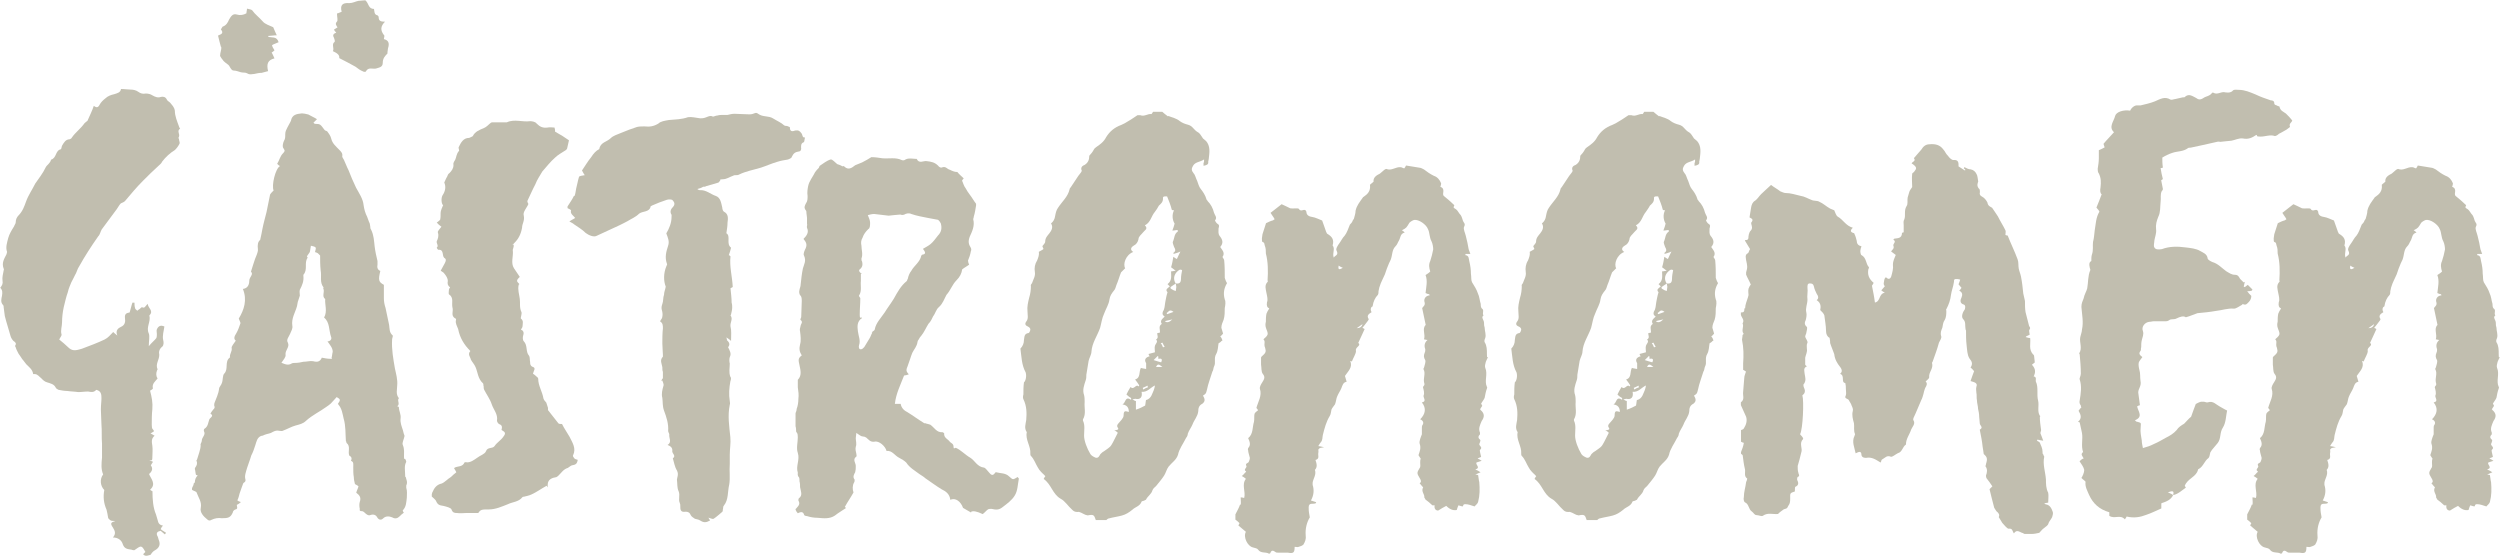 <svg xmlns="http://www.w3.org/2000/svg" id="Lager_1" data-name="Lager 1" viewBox="0 0 1764.2 392.3"><path d="M93.7,213.6h1.2c0,1.2,0,2.5.4,3.7,0,.8.8,1.2,1.6,2,.4-.4.8-.8,1.6-1.2.8-.8,1.6-1.6,2-1.2,1.6.8,2-.8,3.7-2.5.4,3.3,4.5,4.9,1.2,8.2,1.2,4.5-2.5,8.2-.4,12.7.8,2,0,5.3,0,9,2-2.5,4.1-4.1,5.3-5.7.4-.8.4-2,.4-2.9,0-1.2-.4-2.5,0-3.3q1.6-3.7,5.3-2c-.4,3.3-1.6,6.5-.8,9.8.4,1.2.4,3.7-.8,4.5-2,1.6-2.5,3.7-2,5.7,0,3.7-2.9,6.5-1.2,10.2,0,0,0,.4-.4.8q-1.2,3.3.4,5.7c-1.6,2-4.1,3.7-3.3,7,0,.4-1.2,1.2-2,1.6,1.2,4.5,2,8.6,1.6,13.1-.4,3.7-.4,7.4-.4,11s.8,2.5,1.6,4.5c-.4.4-1.2.8-2.5,1.6,1.2.4,2,1.2,2.9,1.6-2.5,2-2,4.5-1.6,7,.4,2.9,0,5.7,0,8.6s-1.2,1.2-2,2c.8,0,1.6.4,2.5.8-.4.8-1.2,1.6-1.6,2.5,1.6,2,1.2,4.1-1.2,6.1,1.2,3.3,5.3,7,.8,11,0,.4.4.4.8.8,0,0,.4,0,.8.4,0,5.7.4,11.5,2.5,16.4.4,1.6.8,2.9,1.2,4.1.4,2,1.2,3.3,3.7,3.7-.8.8-1.2,1.6-1.6,2.5,1.2,1.2,2.5,1.6,3.7,2.5,0,.4-.4.8-.8,1.2-.8-.8-2-1.6-2.9-2.5-2,.4-3.3,1.2-2.5,3.3.8,1.2.8,2.5,1.2,3.3,1.2,2.9.4,5.3-2.5,7-1.6.8-2.5,2-3.3,3.3-1.6.4-3.7,1.6-5.3-.4.4-.4.8-.8,1.6-1.6-.8-1.2-1.6-3.3-2.9-3.7-1.2-.4-2.9,1.2-4.9,2.5,0,0-1.2,0-2-.4-2.5-.4-4.9-.4-6.1-3.7-.8-2.9-3.3-4.9-7-4.9,2.5-2.9,1.2-4.9,0-7-2-2.9-1.6-3.7,1.6-4.5-.8-.4-2,0-2.9-.4-1.2-.4-1.6-1.6-2-1.6-.4-2.5-.8-4.5-1.2-6.1-2-4.5-2.5-9-1.6-13.9-2.9-2.9-3.3-7.8-.8-11-1.6-3.7-1.2-7.8-.8-11.9v-9.8c-.4-4.5,0-9-.4-13.5,0-3.3-.4-7-.4-10.6s.4-5.3.4-7.8,0-5.3-3.7-6.1c-1.6,2-3.7,1.6-5.7,1.2-2.5,0-4.5.4-7,.4-2.5-.4-5.3-.4-7.8-.8-2,0-4.1-.4-6.1-.8-.8-.4-1.6-.8-2-1.6-1.2-2.5-3.7-2.9-6.1-3.7-1.6-.4-2.9-1.6-4.1-2.9-1.2-.8-2.5-2.9-4.5-2.9h-1.2c-.4-3.3-2.9-4.9-4.9-7-.8-1.2-2-2.5-2.9-3.7-.8-1.2-1.6-2.5-2.5-3.7-.8-1.6-1.6-2.9-2-4.5-.4-.4-.4-.8-.4-1.2,1.2-1.6,0-2.5-1.2-3.3-.8-.8-1.6-2-2-3.3-1.2-4.5-2.9-9.4-4.1-14.3-.4-2-.4-4.1-.8-6.1,0-.4,0-1.2-.4-1.6-2-2-1.2-4.5-.8-6.5.4-2.5.4-4.1-1.2-5.7,1.2-1.6,2-2.9,1.6-4.9-.4-2.5.4-4.9.8-7.4,0-.4.4-.8,0-1.2-1.6-4.1.4-7,2-10.2,0-.4.4-1.2.4-1.6-1.2-3.3,0-6.5.8-9.8.8-2.9,2.5-5.7,4.1-8.2.4-1.2,1.2-2,1.2-2.9,0-2,.8-3.7,2-4.9,2.9-2.9,4.1-6.5,5.3-9.8,1.6-4.5,4.5-8.6,6.5-12.7,2.5-3.7,5.3-7,7.4-11.5.8-1.6,3.3-2.9,3.7-5.3,4.1-1.2,2.9-6.5,7-7.4.4-.4.4-1.6.8-2.5,1.2-2,2.5-4.5,5.3-4.5.8-.4,1.2-.4,1.6-1.2,2.5-3.7,6.1-6.1,9-10.2.8-.8,2-1.6,2-1.6,1.6-3.7,3.3-7,4.5-10.6,1.6,1.2,2.9,1.6,4.1-.8.8-1.6,2.5-3.3,4.1-4.5,1.6-1.6,4.1-2.5,6.1-2.9,2.5-.8,4.5-1.2,4.9-3.7,2.5,0,4.5.4,6.5.4s4.1.4,5.7,1.6c1.6,1.2,3.3,1.6,5.3,1.2,1.6,0,3.3.4,4.5,1.2,2,1.2,4.1,2,6.1,1.2,1.6-.4,3.3,0,4.1,1.6.4,1.2,1.6,1.6,2.5,2.5,1.2,1.6,2.9,2.9,3.3,5.7,0,3.7,1.6,7.4,2.9,11,0,.4.8,1.6.8,1.6-2.5,1.6,0,3.7-.8,5.7-.4.4-.4,1.2,0,1.6,0,1.2.8,2.5.4,3.3-.8,1.6-2,3.3-3.3,4.5-3.3,2-6.5,4.9-9,8.2-.4,1.2-1.6,2-2.5,2.9-3.7,3.3-7.4,7-11,10.6-4.5,4.5-8.6,9.4-12.7,14.3-.8.8-2,1.2-2.9,1.6-1.2,1.2-2,2.9-2.9,4.1-3.7,4.9-7,9.4-10.6,14.3-.8,1.2-1.2,3.7-2.5,4.9-4.9,7-9.4,13.9-13.5,21.3-1.2,1.6-1.6,4.1-2.9,6.1-.8,1.6-1.6,3.3-2.5,4.9-.8,2-2,4.5-2.5,7-1.2,3.3-2,7-2.9,10.6-.8,3.7-1.2,7.4-1.2,10.6s-1.2,5.7-.4,8.6c.4.8-.8,2-1.6,3.7,2,1.6,4.5,3.7,7,6.1,2.9,2.5,6.1,1.2,9,.4,5.3-2,11-4.1,16-6.5,2.5-1.2,4.1-3.3,6.1-5.3.4.4,1.2,1.2,2.9,2.5-1.6-3.7.8-5.3,2.5-6.1,2.9-1.2,3.3-3.7,2.9-6.1-.4-3.3,1.2-3.7,3.3-4.1.8-2.5,1.2-4.9,2-7Z" fill="#c1beaf" stroke-width="0"></path><path d="M137.5,340.4q0-2.9,2-4.9c-.4,0-.8-.4-1.2-.4-.4-1.2-.4-2.9-.8-4.1,0-.4,0-.8.4-1.2.8-1.2,1.6-2.5.8-4.5-.4-.4.4-.8.4-1.2.8-2.9,2.5-7,2.5-9.8-.4-1.2.8-2,.8-3.3,0-2.5,2.9-4.1,1.6-6.5-.4-.8,0-2,.4-2,2.5-1.6,2.5-4.5,3.3-6.5.4-1.2,3.7-2.5.8-4.1.4-.8,1.2-2,2-2.9.8-.8,1.2-1.2.8-2.5-.4-.4,0-1.2,0-2,1.2-3.3,2.9-6.5,3.3-10.2,0-1.2,1.6-2.5,2-4.1.8-2,.4-5.3,1.6-6.5,3.3-3.3,0-8.6,4.1-11.5-.4-2.5,1.6-4.1,1.2-6.5-.4-1.2,1.6-3.3,2.9-5.3-1.6-1.2-1.2-2.9.4-5.3,1.2-2,2-4.5,2.9-7,0-.8-.8-2-1.2-3.3,3.7-6.1,6.1-13.1,2.9-20.9,3.3-.4,4.5-2.9,4.5-5.7s3.3-4.5,1.2-6.5c1.2-3.7,2-6.5,2.9-9,.8-2,1.6-3.7,2-5.7v-1.2c-.4-2.9,0-5.3,1.6-6.5.8-3.3,1.2-5.7,1.6-7.8.8-4.1,2-8.2,2.9-11.9.8-4.1,1.6-8.2,2.5-12.3.4-.8,1.6-2,2.5-2.9-1.6-3.3,1.2-15.5,4.5-17.2-.8-.4-1.2-.8-2-1.6,1.6-2.5,2-5.3,4.1-7.4s.8-2.5,0-4.1c-.4-1.2,0-3.3.8-4.9.8-1.2.8-2.5.8-4.5s.8-3.3,1.6-4.9c.8-1.2,1.2-2.5,2-3.7,0-.4.4-.4.4-.8.8-4.5,4.1-4.9,7.8-5.3,1.2,0,2.9.4,4.5.8,2,1.2,4.1,2,6.1,3.3l-2.5,2.5c.4.4.8.8,1.2.8,3.7,0,3.7.4,6.5,4.1.4.8,1.6.8,2,1.2,1.2,1.6,2.5,3.3,2.9,5.3.8,3.3,3.3,5.3,5.7,7.8,1.2,1.2,2.5,2.5,2,4.5,0,.8.8,1.6,1.2,2.5,1.2,2.5,2,4.9,3.3,7.4,1.6,4.1,3.3,8.2,5.3,12.3,2,3.7,4.9,7.8,5.3,12.3.4,2.9,1.2,5.7,2.5,8.2.4,1.2.8,2,1.2,3.3.4.8.8,1.6.8,2.5.4,1.2,0,2.5.8,3.3,2,4.1,2,7.8,2.5,11.9.4,3.3,1.2,7,2,10.2v2.5c-.4,2,0,3.7,2,4.5-1.6,6.5-1.2,7.8,2.5,9.8v9.4c0,2.5.4,4.5,1.2,7,.8,3.7,1.6,7.8,2.5,11.9.4,2.5,0,5.3,2.5,7.4.4.4-.4,2-.4,2.9-.4,7,.8,13.5,2,20.5.8,3.7,2,7.8,1.6,11.9,0,2.9-1.2,6.1,1.2,9-1.6,1.6,1.2,4.1-1.2,5.7.4,0,1.2.4,1.2.8,0,2.5,1.6,4.9,1.2,7.8-.4,2.9.8,5.7,1.6,8.2.4,1.6.8,3.3,1.2,4.1-.4,2.5-2,4.9-1.2,6.5,1.2,2.9.8,5.3.8,8.2s.4.8.8,1.6c.4.4.8,1.6.8,2-1.6,2.9-.8,6.1-.8,9s.4,1.2.4,1.6c.4,2,1.6,3.7.4,6.1v1.6c.8,2.5.4,4.5.4,7-.4,3.3-.4,6.5-2.9,9,0,.4.4,1.2.8,1.6-1.2.8-2,1.6-2.9,2.5-1.6,1.6-3.3,2-5.3.8-2-.8-4.5-1.2-6.5.8-1.2,1.2-2.9,1.2-4.1-.8-.8-1.6-2.5-2.5-4.9-1.6-.8.4-2,0-2.9-.8-1.2-.8-1.6-2-3.3-2s-1.2-1.2-1.2-1.6c-.4-1.6-.4-3.7,0-4.9,1.2-3.3-.4-4.9-2.5-6.5.4-1.6,1.2-2.9,1.6-4.5-.8-.8-2-1.2-2.5-1.6-.4-1.6-.8-3.3-.8-4.9-.4-2-.4-4.5-.4-7s.4-3.7-1.6-4.5q1.2-2.5-1.2-3.7c-1.2-2.9,1.2-6.5-2-9,0-.4,0-.8-.4-1.2-.4-5.3,0-10.6-1.6-16-.8-3.3-1.2-7-3.7-9.8,0,0,0-.4-.4-.4,2-2.9,2-3.3-.8-4.9-1.2,1.2-2.5,2.9-4.1,4.5-.8.8-2,1.6-3.3,2.5-4.5,3.3-9.8,5.7-14.3,9.8-2,2-4.5,2.5-7.4,3.3-2.9.8-5.7,2.5-9,3.7-.4.4-1.6,0-2.5,0-1.6-.4-2.9,0-4.5.8-1.6,1.2-3.7,1.2-5.7,2-.8.4-1.6.8-2.5.8-2.9,1.2-3.3,4.1-4.1,6.5-.8,2.5-1.6,4.9-2.9,7.4-.8,2.9-2,5.7-2.9,8.6-.8,2.9-2,5.7-1.2,8.2.4,2-1.2,2-1.6,2.9-.8,2-1.6,4.5-2.5,7-.4,1.6-.8,3.3-1.6,4.9.4.4,1.2.8,2.5,1.2-.8.8-2,1.6-2.9,2,0,1.2,1.2,2.9-1.2,3.3-.8.4-1.6,1.2-1.6,2-1.6,3.7-3.3,4.1-7.8,4.1-2.5-.4-4.9,0-7.4,1.2-1.2.8-2,.4-2.9-.4-2.5-2-5.3-4.9-4.5-8.2.8-4.1-1.6-7-2.9-10.6,0-.8-2-1.2-3.3-2v-1.2c.4-1.2,1.2-2,1.2-3.3ZM155.9,33.1c-.8-2.5-1.2-4.9-2-7.8,0,0,0-.4.4-.4,2-.8,3.7-1.6,1.6-4.1,0,0,.8-1.6,1.2-2,2.5-.8,3.7-2.9,4.5-4.9,1.2-2,2.5-4.5,5.3-3.7,2.5.8,4.9.4,7-.8,0-1.2.4-2,.4-3.3,1.2.4,2.9.4,3.7,1.2,2,2.9,4.9,4.9,7.4,7.8,1.6,2,4.9,2.9,7.4,4.1.8,2,1.6,3.7,2.5,5.7-2,0-3.7.4-5.3.4s-.4.4-.4.8c1.2,0,2.5.4,3.7.4q2.5.4,3.3,3.3c-1.6.8-3.3,1.2-4.5,2-.4.4.8,2.5,1.6,3.7-.4.4-1.2,1.2-2,1.6.8,1.2,1.2,2.5,2,4.1-4.9,1.2-5.7,4.1-4.5,9-1.6.4-2.9.8-4.5,1.2-1.6,0-3.7.4-5.3.8-1.6,0-2.9.8-4.9-.4-1.2-.8-2.9-.4-4.5-.8-1.6-.4-3.3-1.2-4.9-1.2s-2-1.2-2.9-2.5c-.4-1.2-1.6-2-2.9-2.9-.8-.8-1.6-1.2-2-2-.8-.8-1.2-1.6-2-2.9,0-2.5,1.2-4.5.8-6.5ZM205.8,256.5c.8-.4,1.6-.4,2.5-.4,2,0,4.1-.4,5.7-.8,2.5,0,4.9-.8,7-.4,2.9.8,4.9.4,6.1-2.5,2,.4,4.1.8,6.1.8s.8-.4.8-.8c.4-1.2.4-2.9.8-4.1,0-2.9-2-4.9-3.7-7.4,2,0,3.3-1.6,2.5-3.3-1.6-4.5-.8-10.2-4.9-13.5,2.5-4.5.4-9,.8-13.1-2.5-1.6-.4-4.9-1.2-7-.4,0,0-.8,0-1.2-2.9-3.7-1.2-7.8-2-11.9-.4-3.7-.4-7.4-.4-10.6-.4-.4-1.2-1.2-1.6-1.6-.8-.4-1.6-.8-2-.8.4-1.6.8-2.9.4-3.3-.8-.8-2-.8-3.3-1.2-.4,1.6-.4,3.3-.8,4.5-.4.8-1.2,1.6-2,2.9,0,.4.8,1.2.4,1.2-2.5,3.7.4,8.2-2.9,11.9v.8c.4,3.7-.8,6.5-2.5,9.8-.4,1.2,0,2.9,0,4.1-.4,1.2-.8,2.5-1.2,3.7-.4.8-.4,2-.8,3.7-1.2,4.5-4.1,8.6-3.3,13.9.4,2-.8,3.7-1.6,5.7-.8,2-2.9,4.1-1.6,6.1,1.6,3.3-2,5.3-1.6,8.6.4,1.6-1.6,3.7-2.9,5.7,2.9,1.2,4.9,2,7.4.4ZM235.7,20.9c.8-.4,1.6-1.2,2.5-1.6-.8-1.2-2-2.5-.4-4.1.8-.8,0-3.3,0-5.7.8,0,2-.8,3.3-1.2-1.2-4.5.4-6.5,5.3-6.1,2.5,0,4.5-1.2,6.5-1.6,1.6,0,3.3-.4,4.9-.4,2.5,2,2,6.1,6.1,6.1.4,1.6,0,4.1,2.5,4.5.4.4.8.8.8,1.2,0,2.9,1.6,3.3,4.5,3.3-3.3,3.3-3.3,6.1-.8,9.4.8.4,0,2,0,2.9,3.3.8,4.1,2.9,2.9,6.5,0,.8-.4,2-.4,3.7-1.6,1.6-3.3,3.3-3.3,6.5s-2.5,3.3-4.9,4.1c-2.5.4-5.3-1.2-7,2,0,.4-1.6.4-2,0-2-.8-3.7-2-5.3-3.3-3.7-2-7.4-4.1-11.5-6.1.4-2.5-2-3.7-4.5-4.9,1.2-2-1.2-4.9,1.2-6.5.4-.4,0-2-.4-2.9-1.2-2-.4-2.9,1.6-3.7-.8-.8-1.2-1.2-1.6-2Z" fill="#c1beaf" stroke-width="0"></path><path d="M305.2,347.3c1.2-2.9,2.9-5.3,6.5-6.1,1.2-.4,2.5-1.6,3.7-2.5,1.2-1.2,2.5-1.6,3.7-2.9s2-1.6,2.9-2.5c-.4-1.2-1.2-2-1.6-2.9.4,0,.4-.4.4-.4,2.5-1.2,5.7-.4,7-3.7.4,0,1.2-.4,1.6,0,2.9,0,4.9-1.6,7.4-3.3,2-1.6,5.3-2.5,6.1-4.5,1.2-3.3,4.5-1.6,6.1-3.7,1.6-2.5,4.5-4.1,6.1-6.5,2-2.5,1.6-3.3-1.2-4.9.4-1.6.8-3.3-1.6-4.1-.8-.4-1.6-1.6-1.6-2.5.8-4.5-2.5-7.8-3.7-11.5-1.2-3.7-3.7-7-5.3-10.2-.4-.8-.4-1.6-.4-2.5-.4-.8,0-1.6-.4-2-3.7-3.3-3.7-7.8-5.3-11.5-.8-2-2.5-3.7-3.3-5.3-.4-2-2.5-3.7-.4-6.1-4.5-4.5-7.4-9.4-8.6-15.5-.8-2-2-4.1-1.6-6.1.4-.4,0-1.6-.8-1.6-2.9-2-.8-4.9-1.6-7.4-.8-3.3,1.2-7-2.5-9.4-.4-.4,0-2.5,0-3.3s.8-1.2.8-1.6c-1.6-1.2-2-2.5-1.6-4.5,0-2-1.2-3.7-2.5-5.3-.4-.8-1.6-1.2-2.5-2,.8-1.6,2-3.7,2.9-5.3.8-1.6,1.2-2.9-.4-3.7-.4-.4-.8-1.2-.8-1.6-.4-2-.4-4.5-3.3-4.1-.4,0-1.2-1.2-1.2-1.6,1.6-1.2-.4-2.9,0-4.5.8-1.6,1.6-3.7.8-6.1-.4-.8,1.2-2.5,2.5-4.1-1.2-.8-2.5-2-3.3-2.9.8-.8,2.5-1.6,2.5-2.5.4-2,0-4.1.4-5.7.4-1.2.8-2.5,1.6-4.1-1.2-.8-1.6-4.9-.4-7,2-2.9,2.5-6.1,1.2-9,.8-1.6,1.2-2.9,2-4.1.4-1.2.8-2,1.6-2.5,1.6-1.6,2.9-3.3,2.9-5.7-.4-1.2.4-2.5,1.2-3.7.8-1.6.8-4.1,2.5-6.1.8-.4-.4-2,0-2.9,1.6-3.3,3.3-6.5,7.4-6.5.8-.4,2-.8,2.5-1.2,1.6-3.3,4.9-4.5,7.8-5.7,2-.8,3.3-2.5,4.9-3.7.4-.4,1.2-.4,1.6-.4h9.8c5.3-2.5,11,0,16.4-.8,1.2,0,3.7.4,4.5,1.6,2.5,2.5,4.5,3.3,7.8,2.9,1.6-.4,3.3,0,4.9,0,.4,1.2.4,2,.4,2.9,3.7,2,7,4.1,9.8,6.1-.4,1.6-.8,3.7-1.2,5.3,0,.8-.8,1.6-1.6,2-2.5,1.6-4.9,2.9-7,4.9-3.3,2.9-6.1,6.5-9,9.8-1.6,2.9-3.7,5.7-4.9,9-2,3.7-3.7,7.8-5.7,11.9,0,.4.4,1.6.8,2-1.2,2.9-4.1,5.7-3.3,8.2.8,3.7-1.2,5.7-1.2,8.6-.8,4.5-2.5,7.8-5.3,10.6s-.8,1.2-.8,1.2c.8,1.6-.8,3.3-.4,4.5.4,4.1-1.6,8.6.8,12.3,1.2,2,2.9,4.1,4.1,6.1-1.2,1.2-2.9,2.5-1.2,4.1s.4.8.4,1.6c-.8,3.3.4,6.5.8,9.8.4,2.9-.4,6.1,1.2,9.4.4,1.2-.8,4.1-.4,4.5,2,1.6,1.2,3.3,1.2,4.9s-.8,2-1.2,2.9c1.2.4,2.5,1.6,1.6,4.1-.4,1.2-.4,3.3.4,4.1,2.9,2.9,1.2,7.4,3.7,10.2.8,1.2.4,2.9.8,4.5,0,1.2,0,2.5,1.6,3.3,2.9.8.8,2.9.4,4.9.8.4,1.6,1.2,2.5,2,.4.4,1.2.8,1.2,1.6,0,4.9,2.9,9,3.7,13.9.4,1.2,1.2,2,2,2.9.4,1.2.8,2.5,1.2,3.7v1.6c2.5,3.3,4.9,6.1,7.4,9.4.4.4,1.6.4,2.5.4,1.6,3.3,3.7,6.1,5.3,9,2,4.1,4.9,8.2,2.5,13.1-.4.4.4,1.6.8,2,.4.8,1.6.8,2.5,1.2-.4,2-.8,3.3-3.3,3.7-1.2,0-2.5,1.2-3.7,2-2.9.8-4.5,3.3-6.5,5.3-.4.4-.8.8-1.6,1.2-2.9.4-6.1,1.6-6.1,5.3s-.4.8-.8.8c-3.7,2-7,4.5-10.6,6.1-1.6.8-3.7,1.2-5.3,1.6-.4,0-.8,0-1.2.4-2.5,3.3-7,3.3-10.2,4.9-4.1,1.6-8.6,3.7-13.5,3.7s-5.7,0-7.4,2.5h-8.2c-2,0-4.5.4-7,0-1.2,0-2.9,0-3.7-2.5-.4-1.2-3.7-2-5.7-2.5-2.9-.4-4.1-.8-5.3-3.7-.8-1.2-2-2-2.9-2.9v-1.6c0-.4.4-1.6.8-2Z" fill="#c1beaf" stroke-width="0"></path><path d="M405.4,138.3c.8-1.6.8-3.7,1.2-5.3.8-2.9,1.2-5.7,2-8.2.4-.8,2.5-.8,4.1-1.2-.8-.8-1.2-2-2-3.3,2-2.9,4.1-6.5,6.5-9.4,1.6-2.5,3.3-4.5,5.7-5.7.8-4.9,5.3-4.9,8.2-7.8,1.6-1.6,4.5-2.5,7.4-3.7,3.7-1.6,7.4-2.9,11-4.1,1.6-.4,3.7-.4,5.3-.4,3.7.4,6.5,0,9.8-2,1.6-1.6,4.5-2,7.4-2.5,4.5-.4,9-.4,13.5-2,2.5-.4,5.3.4,8.6.8.8,0,2,0,3.3-.4,1.6-.4,3.7-2,5.7-.8.8,0,2-.8,3.3-.8,1.2-.4,2.5-.4,3.7-.4h3.3c1.6-.4,3.3-.8,4.9-.8,3.3,0,7,.4,10.6.4s4.1-2,6.1-.4c3.3,2.5,7.4,1.2,10.6,3.3,2.5,1.6,5.7,2.9,7.8,4.9.8.4,1.6.4,2,.4.8.4,2.5.8,2,1.2,0,3.3,2.5,2.5,3.7,2,2.5-.4,3.3.4,4.5,2,.8.8.4,3.3,2.5,2.9-.4,1.2-.4,2.9-.8,3.3-2,.8-2,2-2,3.7.4,1.6-.4,2.9-1.6,2.9-2.5.4-3.7,1.2-4.9,3.7,0,.8-1.6,1.6-2.9,2-2.5.4-4.9.8-7.4,1.6-4.1,1.2-7.8,2.9-11.5,4.1-5.3,1.6-10.6,2.5-15.5,4.9-1.2.8-2.9,0-4.1.8-2.5.8-4.5,2.5-7.4,2.5s-1.2.8-2,1.2c-.4.4-.8,1.2-1.2,1.2-2.9.8-5.7,1.6-8.6,2.5-.4.4-1.2.4-2,.4-1.2.8-2.5,1.2-4.1,1.6.4.4,1.2.8,1.6.8,4.5-.4,7.8,2.9,11.5,4.1,3.3,1.2,3.7,4.9,4.5,8.2,0,.8.4,2.5,1.2,2.9,3.3,1.6,2.9,4.9,2.5,7.8,0,2.5-.4,4.5-.8,7.4,3.3,2-.4,7.4,3.3,10.2-.4,1.6-.8,3.3-1.6,5.3.4,0,.8.4,1.2.8-.8,7.4,1.2,13.9,1.6,21.7-.4,0-1.2.8-1.6.8.4,4.1.8,7,.8,10.2.4,1.2.4,2.5.4,3.3,0,1.6-.4,3.3-.8,4.9,0,.4-.4.8-.4.8,2,2.5-.4,4.9,0,7.8.8,2.9.4,6.1.4,10.2-1.2-1.2-2-1.6-3.3-2.5.4,1.2.4,1.6.4,2q2.9,2.5.8,4.9c1.2,2.5,2.5,4.5,1.2,7-.4,1.2-.4,3.3,0,4.5,0,3.3-.8,6.1.4,9.4.8.8.4,2,0,3.3-.8,4.5-1.2,9-.4,13.9,0,.8.4,1.6,0,2.5-1.6,7.8-.4,15.1.4,22.9.4,4.1-.4,8.2-.4,12.3v6.5c-.4,4.9.4,10.2-.4,14.7-1.2,4.9-.4,10.6-3.7,14.7-.8.8-.4,1.6-.8,2.9,0,.4,0,1.2-.4,1.6-2,1.6-3.7,3.3-6.1,4.9-.8.4-2-.4-3.7-.8.4.8.8,1.2,1.2,2-2.9,1.6-4.5,1.6-7,0-1.2-.8-2.5-.8-3.7-1.2-1.2-.8-2.5-1.6-2.9-2.5-.8-2-2-2.5-3.7-2.5-2.5.4-3.7-.4-3.7-2.9s0-2-.4-3.3c-1.2-2.5.4-5.3-.8-8.2-1.2-2.5-.8-5.3-1.2-8.2,0-.8.4-1.6.4-2,.4-1.6.4-2.9-.4-4.5-1.6-2.5-2-5.7-2.9-8.6,2.5-1.6-.4-3.3-.4-4.9.4-2.5-1.2-3.7-3.3-4.5,3.3-2,.8-4.9,1.2-7.4,0-.8-.8-1.6-.8-2.5.4-4.9-1.2-9.8-2.9-14.3-1.2-3.3-.8-6.1-1.2-9-.8-2.9,0-5.7.8-8.6.4-.8-.4-2.5-.8-3.7-.4,0-.8.4-.8.4.4-1.2,1.2-2,1.2-2v-4.5c-.4-.8-.4-2-.4-3.3-.4-2.5-2-4.9.4-7.4v-1.2c0-2.5-.4-5.3-.4-8.2s0-7,.4-10.6c0-2,0-3.7-2-4.9.4-1.2,1.6-2,1.6-3.3.4-1.6,0-3.7-.4-4.9-.4-1.6,0-2.9.4-4.1.8-2,.4-4.5,1.2-6.5,0-2,.8-3.3,1.2-5.7-1.6-4.1-1.6-9.4.4-14.3.4-.8.8-1.6.4-2-1.6-4.5-.4-8.6.8-12.3,1.2-3.3,0-5.7-1.2-9,2-3.3,3.7-7.4,3.7-11.5s.4-1.2,0-1.6c-1.6-2.5,0-4.5.8-5.3,2-2,1.2-3.7,0-4.9-.4-.8-2.9-.8-4.1-.4-3.7,1.2-7,2.5-10.6,4.1,0,0-.4.4-.8.4-.8,4.5-5.7,3.3-8.2,5.3-2.5,2.5-5.7,3.7-8.2,5.3-2,1.2-4.1,2-5.7,2.9-5.3,2.5-10.6,4.9-16,7.4-2,1.2-5.7-.4-7.8-2-2.5-2.5-5.3-4.1-8.2-6.1-.8-.8-2-1.2-3.3-2,1.6-1.2,2.9-1.6,4.1-2.5-1.2-1.6-3.7-2.9-2.9-5.3,0-.4-1.6-1.2-2.5-1.6v-1.2c1.6-2.5,3.3-4.9,4.5-7.4Z" fill="#c1beaf" stroke-width="0"></path><path d="M685.3,361.7c-1.6-.8-3.3-2-5.7-3.3-1.6-4.5-5.3-7.4-9-5.7-.4-4.1-3.3-6.1-6.1-7.4-4.1-2.5-7.8-5.3-11.5-7.8-1.2-1.2-2.9-2-4.1-2.9-3.3-2.5-7-4.5-9.4-8.2-1.2-1.2-3.3-2.5-4.9-3.3-3.3-1.6-4.9-5.3-9-4.9-.8-3.3-5.3-7.4-8.6-6.5-2.9.4-4.1-1.6-5.7-2.9q-1.2-.8-2.5-.8c-1.2,0-2.5-1.2-4.5-2.5,0,1.2-.4,2.5-.4,3.7,0,2,.8,4.1,0,6.1-.4,1.6,0,3.3.4,4.9,0,.8.4,1.6,0,2-2.9,2-.4,4.5-.4,6.5s0,2.9-.4,4.5c-.8,1.6-2,3.3-.4,5.3,0,.4,0,1.6-.4,2-1.2,2-1.2,4.9-.4,7-2,3.7-4.1,6.5-6.1,10.2l.8.8c-2.9,2-5.3,3.3-7.8,5.3-3.7,2.5-7.8,2-12.3,1.6-2.5,0-4.9-.4-7.4-1.2-.8,0-2-.4-2-.8-.8-2.9-2.9-2-4.5-1.2-.8-.8-1.2-1.6-1.6-2.5,0,0,0-.8.4-.8,1.2-1.6,3.3-2.9,1.6-5.7,0-.4,0-1.2.4-1.6,2.9-2,1.2-5.3.8-7.8,0-1.2,0-2.9-.4-4.1,0-.8,0-2.5-.4-2.9-1.2-1.2-.8-2.5-.8-3.3-1.6-4.5,1.6-9,0-13.9-1.2-3.3,0-7.4,0-11s-.8-2.9-1.2-4.1c0-1.2,0-2.5-.4-3.7v-9c0-.8.8-1.6.8-3.3.8-2,1.2-4.5,1.2-7,.4-2.9,0-5.3-.4-8.2v-5.3c2.9-2.9,2-6.5,1.2-10.2-.8-3.7-1.2-4.9,1.6-7-1.6-2.5-2-4.5-1.2-7.8.8-2.5.4-6.1,0-9-.4-1.6,0-2.5.4-4.1,0-1.2,2-2.5,0-4.1-.4,0,0-1.2.4-2,0-3.7.4-7.4.4-11.5s-1.2-3.3-1.6-4.9c-.8-2.5.8-4.5.8-6.5.4-3.7.8-7.8,1.6-11.5.8-2.9,2.5-5.3.8-9-.8-1.2.4-3.7,1.2-5.3,1.2-2.9,0-4.5-1.6-6.5,2-2,4.1-4.5,2.5-7.8-.4-.8.4-2,0-2.9v-4.1c0-1.2-.4-2.5-.4-3.3s0-1.6-.4-2c-1.6-2-.8-3.3,0-4.9,1.2-1.6,1.2-3.3,1.2-5.3-.4-2.5,0-4.9.4-7,.8-3.7,3.3-6.5,4.9-9.8.8-1.2,1.6-2,2.5-2.9.4-.4.4-1.2.8-1.6,2.5-1.6,4.9-3.7,7.8-4.5,1.2,0,2.9,2,4.5,3.3,1.2.4,2.5.8,3.7,1.6,0,0,.8-.4,1.2,0,2.9,2.9,5.3,1.2,7.8-.8,1.6-.8,3.3-1.2,4.9-2,2.5-1.2,4.5-2.5,6.5-3.7,2.5,0,5.3.4,7.8.8,4.5.4,9.4-.8,13.5,1.2.8.4,2,.4,2.9-.4,2.5-1.2,4.9-.4,7-.4h.8c1.6,3.7,4.9,1.2,7,1.6,3.3.4,5.7.8,8.2,3.3.4.8,2,1.6,2.5,1.2,2.9-1.2,3.7,1.2,5.7,1.6,1.6.8,3.3,1.6,5.3,1.6,1.2,1.6,2.9,2.9,4.5,4.5-.4.4-.8.8-1.2,1.6.8,1.6,1.2,3.7,2.5,5.3.8,1.6,2,3.3,2.9,4.5,1.6,2,2.9,4.5,4.5,6.5v1.2c-.4,2.5-.8,5.3-1.6,7.8,0,.8-.4,1.2-.4,2,1.2,4.5-.8,8.6-2.5,12.3-1.2,3.3-.8,5.3.8,7.8.4.8.4,1.6,0,2.5-.4,2.5-1.2,4.5-2,6.5,0,.8.4,2,.8,2.9-1.6,1.2-3.3,2-4.9,3.3-.4,2.9-1.6,5.3-4.1,7.8-2.9,2.9-4.1,7-7,10.2-1.6,2.9-2.5,6.1-5.3,8.6-2,1.6-2.5,4.5-4.1,6.5-.8,1.6-1.6,3.7-3.3,5.3-1.6,2.5-2.9,5.7-4.9,8.2-.8.8-1.6,2-2,2.9-.4.4-.8,1.2-.8,1.6-.4,3.3-2.5,5.3-3.7,7.8-1.2,2.9-2,6.1-3.3,9.4-.4.8-.8,2-.8,2.9s.8,2,1.6,2.9c-1.2.4-2.5.8-3.3.8-2.5,6.5-5.7,12.7-6.5,20h4.1c.4,2.5,2,4.5,4.5,5.7,4.1,2.5,7.8,5.3,11.9,7.8.4.4,1.2,0,1.6.4,1.2.4,2,.4,2.9.8,2.9,2,4.5,5.7,8.6,5.3.4,0,1.2.8,1.2.8-.4,3.3,2.9,4.1,4.1,6.1.8.8,2.5,1.2,2.5,3.3s.8.8,1.6.8c3.7,1.6,6.5,4.9,10.2,7,3.3,2,4.9,6.5,9.8,7,1.2.4,2.5,2.5,3.7,3.7,1.2,1.6,2.5,2,3.7.4.4-.4.8-1.2,1.2-.8,2.9.8,6.5.4,9,2.9,2.9,2.5,2.5,2.5,6.1.4,0,.4.8.8.8,1.2-.8,4.1-.8,8.6-2.9,11.9-2,3.3-5.3,5.7-8.6,8.2-2.5,2-4.5,2-7.8,1.2-.8,0-2,0-2.5.4-1.2.8-2,2-3.7,3.3q-6.1-2.9-8.2-1.6ZM615.3,234.4c.8-.8,2-1.2,2-2,.8-4.5,4.5-8.2,7-11.9,2-3.3,4.5-6.5,6.5-9.8,2.5-4.5,4.9-9,9-12.3.4-.4.4-1.2.8-1.6.4-2,1.2-4.1,2.5-5.7,2-3.7,6.1-6.1,7-10.6.4-.4.4-.8.8-.8,2.9-.4,2-2,.4-4.1,2-1.2,3.7-2,5.3-3.3,2-1.6,3.7-4.1,5.3-6.1,2.5-2.5,2.9-5.3,2-8.6-.4-.8-1.2-2-2-2.5-2-.4-4.5-.8-6.5-1.2-4.1-.8-8.6-1.6-12.3-2.9-1.6-.8-3.7-.4-4.9.4-1.2.4-1.6.4-2.9,0-1.2,0-3.3.4-4.5.4s-2.5.4-3.7.4c-3.3-.4-7-.8-10.2-1.2-1.6,0-2.9.4-4.5.8.8,2,1.6,3.7,1.6,5.3s0,4.1-1.2,4.5c-2,2-3.3,3.7-4.1,6.1-1.2,2-1.2,3.7-.8,5.7,0,2.9,1.2,6.1,0,9,0,.8,0,1.6.4,2,.8,2.9,0,4.5-2,6.1v.8c.4.8,1.2,1.6,2,2h-.8v4.9c-.4,3.3.8,7-1.2,10.2-.4,0,0,.4,0,.8.4.4.8,1.2.8,1.2,0,4.1-.4,7.4-.4,11.5s.8,1.2,1.6,2.5c-3.7,2.5-3.3,6.1-2.9,9.4.4,3.3,2,6.5.8,9.8-.4,1.6,0,2.9,1.2,2.9s1.6-.8,2.5-1.6c1.2-2,2.5-4.1,3.7-6.1.8-1.2,1.2-2.9,2-4.1-.4,0-.4-.4-.4-.4Z" fill="#c1beaf" stroke-width="0"></path><path d="M824.4,81.8c2.9,1.2,5.7,1.6,8.2,3.7,1.6,1.2,3.7,2,5.7,2.5,3.3.8,4.1,3.7,7,5.3,1.6.8,2.5,2.9,3.7,4.5.8.4,1.2,1.2,2,1.6,3.3,3.7,2.5,8.2,2,12.7,0,.8-.4,1.6-.4,2,.4,2-1.2,2.5-3.3,2.9v-2c.4-.4.4-1.2.4-2.5-2.9,2-6.1,1.6-7.8,4.5-1.2,2-1.2,3.3.4,5.3,1.2,1.2,1.6,3.7,2.5,5.3.8,2,1.2,4.1,2.5,5.7,1.6,2,3.3,4.5,4.1,7.4,0,.4.8.8.8,1.2q3.3,3.3,4.5,8.2c.4,1.6,2.5,3.3.8,5.3-.4,0,.8,2,1.6,2.5,1.6.8,1.2,2,.8,3.3,0,2-.4,3.7.8,5.3,2,2.5,2.9,4.9.4,7.8,1.2,2,3.7,4.1,1.6,7,0,.4,1.2,1.6,1.2,2.5.4,4.1.4,8.2.4,12.3.4,1.2.8,2.5,1.6,3.7-2,3.3-2.9,7-1.6,11.5.8,1.6.4,4.1,0,6.1,0,2.5,0,5.7-.8,8.2-.8,2-1.6,3.7-1.6,5.7.4,1.2.8,2.5,1.2,4.1-.4.4-.8,1.2-2,2,.8.8,1.2,1.6,1.6,2.9-.4,0-.4.4-.8.4-.4.8-1.6,1.2-2,1.6-.4,2.5-.4,5.3-1.6,7.4-2,3.3,0,6.1-1.6,9-.4.8-.4,2-.8,2.9,0,.4-.4.4-.4.8-1.2,4.1-2.9,8.2-3.7,12.3-.8,2.9-.4,2.9-2.9,4.5,1.6,2.5,1.6,4.1-.4,5.7-2.5,1.2-2.9,3.3-2.9,5.3-.4,3.7-2.9,6.1-4.1,9.4-.8,2-2.5,4.1-3.3,6.5,0,.8-.4,2-1.2,2.9-2,4.1-4.9,7.8-5.7,11.9-1.2,3.7-4.1,5.3-6.5,8.2-1.6,2-2,4.5-3.3,6.5-1.6,2.5-3.7,4.9-5.7,7.4-.8.8-2,1.6-2.5,2.9-.8,2.9-3.3,4.1-4.5,6.5,0,.4-.8.4-1.2.8-.8.4-2,.4-2,.8-1.2,3.3-4.5,3.7-6.5,5.7-2.5,2-4.5,3.3-7.4,4.1-2.9.8-6.1,1.2-9,2-.8,0-1.6.8-2,1.2h-7.4c-1.2-3.7-1.6-4.1-5.7-3.3-.4,0-1.2-.4-1.6-.4-2-.8-4.1-2.5-5.7-2-2,0-2.9-.8-3.7-1.6-2.9-2.5-4.9-6.1-8.2-7.8-5.7-3.3-6.5-10.2-11.9-13.9.4-.8.8-1.6,1.2-2-2-2-4.1-3.7-5.3-6.1-1.6-2.5-2.5-5.7-4.9-8.2-.4-.4-.4-.8-.4-1.6.4-5.3-3.7-9.8-2.5-15.1-2-2.9-.8-5.7-.4-8.6.4-4.9.4-9.8-2-14.7-.4-.8-.4-2,0-3.3,0-2.9,0-5.7.4-8.6,1.2-.8,2-4.5,1.2-7-2.9-5.3-2.9-11-3.7-16.8,1.6-1.6,2.5-3.7,2.5-6.1.4-2,0-4.5,3.3-4.9.4,0,1.2-1.6,1.2-2.5s-.8-1.6-1.6-2c-2-.8-2.5-2-1.2-3.7,1.6-2,.8-4.5.8-7-.4-3.3.4-6.5,1.2-9.8.8-2.5,1.2-5.3,1.2-8.2-.4-.8.4-1.2.8-2,.8-2.5,2.5-4.9,2-7.8s0-5.7,1.6-8.2c.8-2,1.6-4.1,1.2-6.1,1.2-.8,2.5-1.2,3.3-2-.4-1.2-.8-1.6-.8-2,.8-1.2,2-2,2-3.3,0-2.5,1.6-4.1,2.9-5.7,1.6-2,2.9-4.5,1.2-7q2.5-2,2.9-5.3c.4-2,.8-4.1,2-5.7,2.9-4.5,7-7.8,8.2-13.1,0-.8.8-1.2,1.2-2,1.6-2.5,3.3-4.9,4.9-7.4.8-1.2,2.5-2.9,2.5-3.7-1.2-2.5.8-3.7,2-4.1,2.5-1.6,3.3-3.7,3.3-6.5,1.2-1.2,2.5-2.9,3.3-4.5.4-.8,1.2-1.2,1.6-1.6,2.9-2,5.3-3.7,7-7,2.5-4.1,6.1-7,10.6-8.6.8-.4,1.6-.8,2.5-1.2,2.9-1.6,6.1-3.7,9-5.7h2c2.9,1.2,5.3-1.2,7.8-.8.4,0,.8-1.2,1.2-1.6h6.5c1.2,1.2,2.5,2,4.1,3.3ZM819.9,228.7c-1.6-2.5.4-3.7,2-5.3-1.2-.8-2-1.6-1.2-3.7,1.2-1.6,1.2-4.1,1.6-6.5.4-2,.8-4.5,1.6-7-2-2,.4-2.9,1.6-4.1-.8-.8-1.2-1.2-1.6-1.6,3.3-2.5,2.5-5.7,2.5-9,1.2,0,2-.4,3.3-.4-1.6-1.2-2.5-2-3.3-2.5.8-2.5,1.2-4.9,1.6-7.4,1.2.8,1.6,1.2,2.5,1.6.8-2,1.6-3.3,2.5-5.3-1.6.8-3.3,1.2-4.5,1.6q-.4-.4-.8-.4c2.5-1.6,1.6-2.9.8-4.5-.4-1.2-1.2-2.9-.8-3.7,1.2-2.5.8-5.3,3.3-7,.4,0,0-.8,0-1.2-1.2,0-2,.4-3.7.4.8-2,1.2-3.3,1.6-4.9-1.6-2.5-2-6.5-.4-9.4-.4,0-1.2,0-1.6-.4-.8-3.3-2-6.1-3.3-9.4-1.2,0-3.3-.4-2.9,1.6,0,2.5-1.6,3.7-2.9,4.9-.8,1.6-2,3.3-2.9,4.5-2.5,2.9-2.9,7.4-7,9.4,2.5,2.5,0,3.3-1.2,4.9-1.2,1.6-3.3,2.9-3.3,4.9-.4,2-1.6,3.7-3.3,4.5-2,1.2-2.9,2.9-.4,4.5-5.3,2-7.4,8.6-5.7,11.5l-2.9,2.9c-1.2,2.9-2,6.1-3.3,9-.4,1.2-.8,2.9-1.6,3.7-1.6,2-2.9,3.7-3.3,6.5-.4,3.3-2.5,6.5-3.7,9.8-1.6,3.3-2,7-2.9,10.2-2,5.7-5.7,10.6-6.1,16.8,0,2-1.6,4.5-2,6.5-.4,3.3-1.2,6.5-1.6,9.8,0,1.2,0,2.5-.4,3.7-1.2,3.7-2.5,7-1.2,10.6.4,1.6.4,3.3.4,4.9-.4,4.1,1.2,8.2-1.2,12.3v.8c1.6,3.3.8,7,.8,10.6s2,9,4.5,13.1c.8,1.2,2.5,2,3.7,2.5,2,.4,2.5-1.2,3.3-2.5.8-.8,1.6-1.6,2.5-2,2-1.6,4.1-2.5,5.3-4.5,1.6-2.5,2.9-5.7,4.5-8.6-.8-.8-1.2-1.2-2.5-1.6,1.6-.4,3.7-.4,2.5-2-.8-1.2-.4-1.6,0-2.5,1.6-2,4.1-4.1,4.1-6.1,0-4.1,1.6-2.9,3.7-2.5,0-3.3-1.6-4.9-4.5-5.3,2.5-1.2,1.6-6.1,6.1-3.3v-1.2c-.8-.4-2-1.2-3.3-2.5.8-1.6,1.6-3.3,2.9-5.3,2.5,2.5,3.7-2.5,5.7-.4,0,0,.4-.4.4-.8-.8-1.2-1.6-2.5-2.9-4.1,4.1-1.2,2.5-5.3,4.1-8.2.8.4,2,.4,3.7.8v-4.1c-1.6-2.5-.4-4.1,2.5-4.9-.4-.4-.8-1.2-.8-1.6,1.6-.4,2.9-.8,4.5-1.2,0-1.6-.4-3.3,0-4.5.4-1.6,2.5-2.9.8-4.5,2-1.2.8-2.9.8-4.5.8,0,1.2-.4,2-.4,0-2.5-1.2-4.5,1.2-6.1ZM808.9,282.3c3.7-1.2,4.1-4.5,5.3-7,.4-1.2.8-2.5.8-3.3-3.3,1.6-5.3,4.9-9.4,4.5.8,4.1-1.2,5.7-4.5,4.9-.4,0-1.2.4-2,.4,1.2.8,2,1.2,2.5,1.2v6.1c2.5-.8,4.9-2,6.5-2.9.4-1.6.4-4.1.8-4.1ZM806.8,274.9c1.2-.8,2-1.2,3.3-1.6,0-.4-.4-.8-.4-1.2-1.2.8-2.5,1.2-3.3,1.6,0,.4.4.8.4,1.2ZM817.4,253.2v-1.6l-.4-.4c-.8.8-1.6,1.6-2.9,2.9,2.5.8,3.7,1.2,5.3,1.6,1.2-2.5,0-2.9-2-2.5ZM820.3,259c-2-1.6-3.3-2.9-4.5,0h4.5ZM819.1,242.2c.8.8,1.2,2,1.6,2.9.4,0,.8-.4,1.2-.4-.8-1.2-1.2-2-1.6-2.9-.4,0-.8.4-1.2.4ZM827.3,225.4c-2,.4-3.7.8-5.3,1.2q2,2,5.3-1.2ZM823.2,220.9s.4.4.4.8c1.2-.4,2.5-.8,4.5-1.6-2.9-2.5-3.7.4-4.9.8ZM833.4,196.8c0-2,.4-4.1.8-6.1-1.6-1.2-2.9.4-4.1,1.6-2,2.5-2,5.3-.4,7.8-1.2.8-2.5,1.6-3.7,2.5,0,.4,0,1.2.4,1.2,1.2.8,2,1.2,3.3,1.6,0-.8.4-2,.4-2.9s-.4-1.6-.4-2.5c2.5.4,3.7-.4,3.7-3.3Z" fill="#c1beaf" stroke-width="0"></path><path d="M875.5,356.3c.4-1.6,0-3.3,0-5.3.4,0,1.2,0,2.5.4,1.2-4.5-2-9.4,1.2-13.5-.8-.8-1.6-1.2-2.9-2,1.2-.8,1.6-1.6,2.5-2.5.4,0,.8-.8.4-.8-2-1.2.8-2.5.4-3.7-1.2-2,1.2-2,1.6-2.9s.8-2,.8-2.9c-.4-2-1.2-3.7-1.2-5.3-.4-.4,0-1.2,0-1.6,2-2,1.2-4.5,0-7,3.7-2.9,2.9-7.8,4.1-11.5.4-2,0-4.1.4-5.7.4-.8,1.2-1.6,2.5-2.5-.4-.8-.8-1.2-1.2-1.6,1.2-4.5,4.1-8.6,2.5-13.5-.4-1.2.8-3.3,1.6-4.5,1.2-2,2.5-3.7.4-6.1-1.2-1.6-.8-4.5-1.2-6.5v-4.9s0-.4.4-.8c2.9-2.5,3.3-3.3,2.5-6.1-.8-1.6-.4-2.9-.4-4.1s-.4-1.2-.8-2c.8-.8,2.5-2,2.9-3.3.4-1.6-.8-3.3-1.2-4.9-.4-1.2-.4-2.9,0-4.1,0-1.6,0-3.7.4-5.7.4-1.2,1.2-2.5,2-3.7-1.6-.8-2-2-1.6-4.5.8-1.6,0-4.5-.4-6.5-.4-2.5-1.6-5.3.8-7.8.4,0,0-.8,0-1.2.4-6.1.4-12.7-1.2-18.8,0-2,0-3.7-.8-5.7-.4-1.2,0-2-1.6-2.5-.4,0-.4-1.6-.4-2.5s.4-2,.4-2.9l2.5-7.8c1.6-.8,3.3-1.6,4.9-2,.4-.4.8-.4,1.2-.8-.8-1.6-2-2.9-2.9-4.5,2.5-2,5.3-4.1,7.8-6.1,2,.8,4.1,2,6.1,2.9,2,.4,5.3-.4,6.1.4,1.6,2.9,4.1-1.2,5.3,2,0,2,1.2,3.3,4.1,3.7,2.5.4,4.5,1.6,7,2.5.8,2.5,2,5.3,2.9,8.2.4.4.4,1.2.8,1.2,3.3,2,4.9,4.1,3.7,8.2,2,2.5-.4,5.3.8,8.6.8-1.6,3.7-1.6,2-4.9-.8-1.2.8-3.7,2-5.3,1.2-1.6,2.1-3.7,3.7-5.3,1.6-2,2.5-4.9,3.7-7.8.8-.8,1.6-1.6,2-2.9.4-.4.4-.8.8-1.2.4-1.6,1.2-3.7,1.2-5.7.8-3.7,2.9-6.1,4.9-9,.4-.4.4-.8.8-.8,2.9-2,4.9-4.1,4.5-8.2-.4-.4,1.2-1.2,2.5-2.5-.4-2.9,2-4.5,4.5-5.7.8-.8,2-1.6,2.9-2.5.4-.4,1.2-.8,1.6-.8,3.7,1.6,6.5-1.6,10.2-1.2.8,0,1.6.8,2.5.8.4-.4.8-1.2,1.2-2,3.3.4,6.5,1.2,9.8,1.6.8,0,2,.8,2.9,1.2,2,1.6,4.5,3.3,7,4.5,2.5.8,4.1,2.9,4.9,4.9.4.4,0,1.2,0,1.6s-.4,1.2-.4,1.2c4.1,1.6.8,4.9,2.5,6.5,2.5,2,4.9,4.1,7.4,6.5-.8,2-.8,1.6,1.2,2.9,1.2.8,2,2.9,3.3,4.1.8,1.2,1.2,2.9,1.6,4.1.4,1.2,2,2,.8,4.1-.8,1.6.8,4.5,1.2,6.5.8,3.3,1.6,6.5,2,9.4.4,1.2.8,2,1.2,3.3h-3.3c0,.4-.4.8-.4.8,2.9.4,2.5,2.5,2.9,4.1.8,3.3,1.2,6.1,1.2,9,.4,2.5,0,4.5.8,6.1,1.6,2.5,3.3,5.3,4.1,7.8,1.2,2.5,1.2,4.9,2,7.4,0,.8,0,2.5.8,3.3,2,1.2,0,3.3,1.2,4.9-1.6,1.2-.4,2.5,0,3.7.4.8.4,2,.4,2.9s.4,1.6.4,2c0,2.5,1.2,4.9.4,7.4-.4.8-.8,2-.4,2.9,1.6,2.5,1.6,5.3,1.6,8.6s.4,1.6.8,2c-.8,1.2-1.2,2.5-1.6,3.3-.4,1.6-.8,2.9-.4,4.1,2,4.5-.8,9.4,1.2,13.5.4.4,0,.8,0,1.2-.8,2-1.2,4.5-1.6,6.5-.4,1.2-1.6,2.5-2.5,4.1,0,0,.4.8.8,1.6-.4.8-1.2,1.6-1.6,2.5,0,0,.4,0,.4.4,2.9,2.5,2.9,4.9.8,7.8-1.2,2.9-2.5,5.3-1.2,8.2v1.2c-1.2,1.2-1.6,2.5,0,3.7.4.4.4,1.2,0,1.6q0,.8-.4,1.2c-.8,1.6,2.9,2.5.4,4.5-.4.4.4,2.9.8,4.9-.4.4-1.2.4-2.5,1.2,1.2.4,1.6.8,2.9,1.6-1.2.4-2.5.8-3.7,1.2-.8,1.6,3.3,3.7-.8,4.9,1.2.4,2.5,1.2,3.7,2-1.2.4-2.5,1.2-3.7,1.6,1.2,0,1.6.4,2,.4.4,2,.4,3.7.8,4.9.4,4.9.4,9.4-.8,13.9-.4,1.6-2,2.5-2.5,3.3-2.5-.8-4.5-1.6-6.5-1.6s-1.2,1.2-2,1.6c-.4,0-1.6-.4-2.9-.8-.4.8-.8,2-1.2,3.3q-3.7.8-7.4-2.9c-1.6.8-3.7,2-5.7,3.3-2,0-2.9-1.6-2.5-3.7h-1.6c-1.6-1.6-3.3-2.9-4.9-4.1,0-.4-.8-1.2-.8-1.6.4-2-2.5-4.1-.8-7,0,0-1.6-1.6-2.5-2.9,1.6-.8.8-2.5,0-3.7-2-3.3-2-3.7,0-7,.8-.8.4-2.5.4-3.7s0-2,.4-2.9c-.4-.8-1.2-1.6-1.6-2.5.8-2.5,2-4.9.8-8.2-.4-1.6.8-4.5,1.6-6.5v-4.5c0-.4,0-1.6.4-2,1.2-1.6.4-3.3-1.6-4.1,3.7-3.7,4.5-7.8,1.2-11.9,3.7-.8.8-3.3,1.2-4.9.8-1.6,0-4.1-.4-5.7,0-1.2,1.6-1.2.8-3.3-.8-3.3,1.2-6.5-.4-9.4-.4-.4.4-1.2.4-1.6.4-1.6,1.2-3.7.8-4.9-1.2-2-1.2-3.3-.4-5.3.4-.8.4-1.6.4-2.5-.8-2-.8-4.5,1.6-6.5-1.2,0-1.6-.4-2.5-.4,1.2-3.7-1.6-7.4,1.2-10.2-.8-4.1-1.6-7.8-2.5-11.9.8-1.2,2.5-2,1.6-4.5-.4-1.6.4-4.1,3.7-4.5,0,0,0-.4-.4-.8-.8,0-1.6-.4-2.5-.8.4-4.1,1.6-8.6,0-12.7,1.2-.8,2.5-1.6,3.3-2.5-.8-2.5-1.2-4.9,0-7.4.8-2.5,1.6-5.3,2.1-8.2,0-1.6-.4-4.1-1.2-5.7-1.6-2.9-1.2-6.1-2.5-8.6-1.2-3.3-6.5-7-9.8-6.5-1.2.4-2.5,1.2-3.3,2-2,3.3-2,3.7-5.3,5.3.8.4,1.2.8,2,1.6-3.3.8-2.9,3.7-4.1,5.7-.8,1.2-1.2,2.9-2.5,4.1-2.5,2.5-2,6.1-3.3,9.4-.4.8-.8,1.6-1.2,2.5-1.2,2.9-2,4.9-2.9,7.8-1.2,2.9-2.9,5.7-3.7,8.6-.4.8-.4,2-.8,3.3,0,.8,0,1.6-.4,2.5-2,2-3.3,4.9-3.7,7.8,0,.4-.4.8-.8.8q-1.2,1.6,0,3.7c-2,1.2-3.7,2.5-2,4.9,0,.4-.8,1.6-1.6,2.5-.8,1.2-2,2.5-2.9,3.7.8.4,1.2.4,1.6.8-1.2,2.9-2.9,6.1-4.5,9.8,2.5,2-2.5,2.9-1.6,5.7,0,2-2,4.9-2.9,7.4-.4,0-.8-.4-1.2-.4,2,4.5-1.6,7.4-3.7,10.6.4,1.2.8,2.5,1.2,4.1-2.5.4-2.9,2.5-3.7,4.5-.8,2-2.1,3.7-2.9,5.7-.8,1.6-.8,3.7-1.6,5.7-.8,1.2-2,2.5-2.5,3.7-.4,1.6-.4,3.3-1.2,4.5-2.5,4.1-3.7,8.6-4.9,13.5-.4,1.6,0,3.7-1.6,5.3-.4.4-.8,1.2-1.6,2.5.8,0,2,.4,4.1.8-2,.4-3.3.4-3.7,1.2-.8.4,0,1.6-.4,2.9-.4,1.6,1.2,4.1-2,4.9.8,2.5,1.6,4.9-.4,7,1.2,3.3-1.2,6.1-1.6,9v1.6c1.2,3.7.8,7.4-1.2,11,1.2.4,2.5.8,3.7,1.2,0,.4-.4.8-.4.8-2,.8-4.9-.8-4.9,2.9s.4,4.1.8,7c-2,3.3-3.3,7.8-2.9,12.7.4,2.5-.4,4.5-1.6,6.5-.8.8-2,1.2-3.3,1.6-.8.4-1.6,0-2.9,0,0,4.1-.8,4.9-4.9,4.1h-7c-.4,0-1.2,0-1.6-.4-1.6-1.2-2.9-1.6-3.7.8l-.8.4c-2.5-1.6-5.7,0-7.8-2.9-.4-.8-2-1.2-3.7-1.6-3.7-.8-7-7.4-4.9-11-1.6-1.2-3.3-2.9-5.3-4.5,0,0,.4-.8.8-1.6-.8-.8-1.6-1.6-2.9-2.5v-3.7c1.2-2.5,2.5-4.5,3.3-7ZM944.7,187.4c-.8,3.3.8,2.9,2.9,1.6-.8-.4-2-.8-2.9-1.6ZM957.4,231.6q3.3,0,4.1-2.9c-1.6,1.2-2.9,2-4.1,2.9Z" fill="#c1beaf" stroke-width="0"></path><path d="M1170.9,81.8c2.9,1.2,5.7,1.6,8.2,3.7,1.6,1.2,3.7,2,5.7,2.5,3.3.8,4.1,3.7,7,5.3,1.6.8,2.5,2.9,3.7,4.5.8.4,1.2,1.2,2,1.6,3.3,3.7,2.5,8.2,2,12.7,0,.8-.4,1.6-.4,2,.4,2-1.2,2.5-3.3,2.9v-2c.4-.4.4-1.2.4-2.5-2.9,2-6.1,1.6-7.8,4.5-1.2,2-1.2,3.3.4,5.3,1.2,1.2,1.6,3.7,2.5,5.3.8,2,1.2,4.1,2.5,5.7,1.6,2,3.3,4.5,4.1,7.4,0,.4.8.8.8,1.2q3.3,3.3,4.5,8.2c.4,1.6,2.5,3.3.8,5.3-.4,0,.8,2,1.6,2.5,1.6.8,1.2,2,.8,3.3,0,2-.4,3.7.8,5.3,2.1,2.5,2.9,4.9.4,7.8,1.2,2,3.7,4.1,1.6,7,0,.4,1.2,1.6,1.2,2.5.4,4.1.4,8.2.4,12.3.4,1.2.8,2.5,1.6,3.7-2,3.3-2.9,7-1.6,11.5.8,1.6.4,4.1,0,6.1,0,2.5,0,5.7-.8,8.2-.8,2-1.6,3.7-1.6,5.7.4,1.2.8,2.5,1.2,4.1-.4.4-.8,1.2-2,2,.8.8,1.2,1.6,1.6,2.9-.4,0-.4.4-.8.4-.4.8-1.6,1.2-2,1.6-.4,2.5-.4,5.3-1.6,7.4-2,3.3,0,6.1-1.6,9-.4.8-.4,2-.8,2.9,0,.4-.4.4-.4.8-1.2,4.1-2.9,8.2-3.7,12.3-.8,2.9-.4,2.9-2.9,4.5,1.6,2.5,1.6,4.1-.4,5.7-2.5,1.2-2.9,3.3-2.9,5.3-.4,3.7-2.9,6.1-4.1,9.4-.8,2-2.5,4.1-3.3,6.5,0,.8-.4,2-1.2,2.9-2,4.1-4.9,7.8-5.7,11.9-1.2,3.7-4.1,5.3-6.5,8.2-1.6,2-2,4.5-3.3,6.5-1.6,2.5-3.7,4.9-5.7,7.4-.8.8-2,1.6-2.5,2.9-.8,2.9-3.3,4.1-4.5,6.5,0,.4-.8.4-1.2.8-.8.4-2.1.4-2.1.8-1.2,3.3-4.5,3.7-6.5,5.7-2.5,2-4.5,3.3-7.4,4.1-2.9.8-6.1,1.2-9,2-.8,0-1.6.8-2,1.2h-7.4c-1.2-3.7-1.6-4.1-5.7-3.3-.4,0-1.2-.4-1.6-.4-2-.8-4.1-2.5-5.7-2-2,0-2.9-.8-3.7-1.6-2.9-2.5-4.9-6.1-8.2-7.8-5.7-3.3-6.5-10.2-11.9-13.9.4-.8.8-1.6,1.2-2-2-2-4.1-3.7-5.3-6.1-1.6-2.5-2.5-5.7-4.9-8.2-.4-.4-.4-.8-.4-1.6.4-5.3-3.7-9.8-2.5-15.1-2-2.9-.8-5.7-.4-8.6.4-4.9.4-9.8-2-14.7-.4-.8-.4-2,0-3.3,0-2.9,0-5.7.4-8.6,1.2-.8,2-4.5,1.2-7-2.9-5.3-2.9-11-3.7-16.8,1.6-1.6,2.5-3.7,2.5-6.1.4-2,0-4.5,3.3-4.9.4,0,1.2-1.6,1.2-2.5s-.8-1.6-1.6-2c-2.1-.8-2.5-2-1.2-3.7,1.6-2,.8-4.5.8-7-.4-3.3.4-6.5,1.2-9.8.8-2.5,1.2-5.3,1.2-8.2-.4-.8.4-1.2.8-2,.8-2.5,2.5-4.9,2-7.8-.4-2.9,0-5.7,1.6-8.2.8-2,1.6-4.1,1.2-6.1,1.2-.8,2.5-1.2,3.3-2-.4-1.2-.8-1.6-.8-2,.8-1.2,2-2,2-3.3,0-2.5,1.6-4.1,2.9-5.7,1.6-2,2.9-4.5,1.2-7q2.5-2,2.9-5.3c.4-2,.8-4.1,2-5.7,2.9-4.5,7-7.8,8.2-13.1,0-.8.8-1.2,1.2-2,1.6-2.5,3.3-4.9,4.9-7.4.8-1.2,2.5-2.9,2.5-3.7-1.2-2.5.8-3.7,2.1-4.1,2.5-1.6,3.3-3.7,3.3-6.5,1.2-1.2,2.5-2.9,3.3-4.5.4-.8,1.2-1.2,1.6-1.6,2.9-2,5.3-3.7,7-7,2.5-4.1,6.1-7,10.6-8.6.8-.4,1.6-.8,2.5-1.2,2.9-1.6,6.1-3.7,9-5.7h2.1c2.9,1.2,5.3-1.2,7.8-.8.4,0,.8-1.2,1.2-1.6h6.5c1.2,1.2,2.5,2,4.1,3.3ZM1166.4,228.7c-1.6-2.5.4-3.7,2-5.3-1.2-.8-2-1.6-1.2-3.7,1.2-1.6,1.2-4.1,1.6-6.5.4-2,.8-4.5,1.6-7-2-2,.4-2.9,1.6-4.1-.8-.8-1.2-1.2-1.6-1.6,3.3-2.5,2.5-5.7,2.5-9,1.2,0,2-.4,3.3-.4-1.6-1.2-2.5-2-3.3-2.5.8-2.5,1.2-4.9,1.6-7.4,1.2.8,1.6,1.2,2.5,1.6.8-2,1.6-3.3,2.5-5.3-1.6.8-3.3,1.2-4.5,1.6q-.4-.4-.8-.4c2.5-1.6,1.6-2.9.8-4.5-.4-1.2-1.2-2.9-.8-3.7,1.2-2.5.8-5.3,3.3-7,.4,0,0-.8,0-1.2-1.2,0-2.1.4-3.7.4.8-2,1.2-3.3,1.6-4.9-1.6-2.5-2-6.5-.4-9.4-.4,0-1.2,0-1.6-.4-.8-3.3-2-6.1-3.3-9.4-1.2,0-3.3-.4-2.9,1.6,0,2.5-1.6,3.7-2.9,4.9-.8,1.6-2.1,3.3-2.9,4.5-2.5,2.9-2.9,7.4-7,9.4,2.5,2.5,0,3.3-1.2,4.9-1.2,1.6-3.3,2.9-3.3,4.9-.4,2-1.6,3.7-3.3,4.5-2,1.2-2.9,2.9-.4,4.5-5.3,2-7.4,8.6-5.7,11.5-.8.8-2,2-2.9,2.9-1.2,2.9-2,6.1-3.3,9-.4,1.2-.8,2.9-1.6,3.7-1.6,2-2.9,3.7-3.3,6.5-.4,3.3-2.5,6.5-3.7,9.8-1.6,3.3-2,7-2.9,10.2-2,5.7-5.7,10.6-6.1,16.8,0,2-1.6,4.5-2,6.5-.4,3.3-1.2,6.5-1.6,9.8,0,1.2,0,2.5-.4,3.7-1.2,3.7-2.5,7-1.2,10.6.4,1.6.4,3.3.4,4.9-.4,4.1,1.2,8.2-1.2,12.3v.8c1.6,3.3.8,7,.8,10.6s2,9,4.5,13.1c.8,1.2,2.5,2,3.7,2.5,2,.4,2.5-1.2,3.3-2.5.8-.8,1.6-1.6,2.5-2,2-1.6,4.1-2.5,5.3-4.5,1.6-2.5,2.9-5.7,4.5-8.6-.8-.8-1.2-1.2-2.5-1.6,1.6-.4,3.7-.4,2.5-2-.8-1.2-.4-1.6,0-2.5,1.6-2,4.1-4.1,4.1-6.1,0-4.1,1.6-2.9,3.7-2.5,0-3.3-1.6-4.9-4.5-5.3,2.5-1.2,1.6-6.1,6.1-3.3v-1.2c-.8-.4-2.1-1.2-3.3-2.5.8-1.6,1.6-3.3,2.9-5.3,2.5,2.5,3.7-2.5,5.7-.4,0,0,.4-.4.4-.8-.8-1.2-1.6-2.5-2.9-4.1,4.1-1.2,2.5-5.3,4.1-8.2.8.4,2,.4,3.7.8v-4.1c-1.6-2.5-.4-4.1,2.5-4.9-.4-.4-.8-1.2-.8-1.6,1.6-.4,2.9-.8,4.5-1.2,0-1.6-.4-3.3,0-4.5.4-1.6,2.5-2.9.8-4.5,2.1-1.2.8-2.9.8-4.5.8,0,1.2-.4,2-.4,0-2.5-1.2-4.5,1.2-6.1ZM1155.4,282.3c3.7-1.2,4.1-4.5,5.3-7,.4-1.2.8-2.5.8-3.3-3.3,1.6-5.3,4.9-9.4,4.5.8,4.1-1.2,5.7-4.5,4.9-.4,0-1.2.4-2.1.4,1.2.8,2.1,1.2,2.5,1.2v6.1c2.5-.8,4.9-2,6.5-2.9.4-1.6.4-4.1.8-4.1ZM1153.3,274.9c1.2-.8,2-1.2,3.3-1.6,0-.4-.4-.8-.4-1.2-1.2.8-2.5,1.2-3.3,1.6,0,.4.4.8.4,1.2ZM1164,253.2v-1.6l-.4-.4c-.8.8-1.6,1.6-2.9,2.9,2.5.8,3.7,1.2,5.3,1.6,1.2-2.5,0-2.9-2-2.5ZM1166.8,259c-2-1.6-3.3-2.9-4.5,0h4.5ZM1165.6,242.2c.8.8,1.2,2,1.6,2.9.4,0,.8-.4,1.2-.4-.8-1.2-1.2-2-1.6-2.9-.4,0-.8.4-1.2.4ZM1173.8,225.4c-2.1.4-3.7.8-5.3,1.2q2,2,5.3-1.2ZM1169.7,220.9s.4.4.4.8c1.2-.4,2.5-.8,4.5-1.6-2.9-2.5-3.7.4-4.9.8ZM1179.9,196.8c0-2,.4-4.1.8-6.1-1.6-1.2-2.9.4-4.1,1.6-2.1,2.5-2.1,5.3-.4,7.8-1.2.8-2.5,1.6-3.7,2.5,0,.4,0,1.2.4,1.2,1.2.8,2,1.2,3.3,1.6,0-.8.4-2,.4-2.9s-.4-1.6-.4-2.5c2.5.4,3.7-.4,3.7-3.3Z" fill="#c1beaf" stroke-width="0"></path><path d="M1231.5,217.6c0-2.5,1.2-5.3,2-7.8,0-.4.4-1.2.4-1.6,0-1.2-.4-2.9,0-4.5.4-1.2,1.2-2.5,1.6-2.9-1.2-2.9-2.5-4.9-3.3-7v-1.6c1.2-3.7.8-4.9,0-8.6,0-1.2-1.2-3.7,1.2-4.9.8-.4.8-2,1.6-2.9-1.2-2-2.5-4.1-3.7-6.1.4-.8,2,.4,2.5-1.6,0-1.6.4-4.1,1.6-5.3,1.6-1.6.8-3.3.4-4.9v-.8c2.1-2.5,0-2.9-1.2-3.7.4-2.5.8-4.9,1.2-7.4.4-1.6.8-3.3,2.9-4.5,1.6-1.2,2.5-2.9,4.1-4.5,2-2,4.5-4.1,7-6.5,2,1.6,4.5,2.9,6.5,4.5,1.2.4,2.5,1.2,3.7,1.2,3.7,0,7,1.2,10.6,2,2.9.4,5.3,2,7.8,2.9,1.6.8,4.1.4,5.3,1.2,2.9,1.2,4.9,3.3,7.8,4.9.8.4,2,.8,2.9,1.2.8,1.6,1.2,3.7,2.5,4.5,3.7,2,5.7,6.5,10.6,7.8-1.2,1.2-2.5,2.9.4,3.7.4,0,.8.4.8.8.8,1.6,1.2,3.3,1.6,4.9,0,2,1.2,3.3,3.3,3.7-.4,1.2-.8,2.5-.8,3.3,0,1.2.4,2.9.8,2.9,3.7,2,2.9,6.1,5.3,8.6,0,.4,0,.8-.4,1.2-.8,4.1.4,7,3.7,9.8-.4.8-.8,1.6-1.2,2,.8,4.1,1.6,7.8,2.1,11.9,4.1-.8,2.5-6.1,7-7-.8-.4-1.6-.8-2.5-1.6.8-.8,1.6-2,2.5-2.9-.4-.4-.8-1.2-.8-1.6,0-1.2.4-2,.4-2.9.4-1.2.8-2.5,2-1.2.4.4,2,1.2,2.9-1.2.8-2.9,1.6-5.7,1.2-8.2,0-2.9,1.2-4.9,2-7-1.2-.8-2-1.6-3.3-2.5.8-1.2,2.5-2,1.6-4.1-.4-1.2,2.5-2.9,0-4.1.4-.4.4-.8.8-.8,2.1-.4,5.3,0,5.3-4.1l1.2-.4v-4.9c0-1.6-.4-2.9.4-4.1,1.2-2.9-.4-6.1,1.6-9.4,1.2-1.6.4-4.1.8-6.1.4-1.6.8-2.9,1.2-4.1.4-1.2,1.2-2,2-3.3,0-2.9-.4-6.1,0-9.4,0-.4.8-.8,1.2-1.2,2.1-2.5,2.1-3.3-.4-5.3-.4-.4-.8-.4-1.2-.8.4-1.2,3.3-1.6,1.6-3.7,1.6-2,3.7-4.1,5.3-6.1,1.2-2,2.9-3.7,5.7-3.7,4.1-.4,7.4.4,9.8,3.7,1.2,1.2,1.6,2.9,3.3,4.5.8,1.2,2.5,2.9,3.7,2.9,4.1-.4,3.7,2.5,3.7,4.5,1.6,1.2,3.3,2,4.5,2.9l.4-.4c-.4-.4-.8-.8-1.2-1.2q.4-.4.4-.8c1.6.8,2.9,1.6,4.5,1.6,2,.4,3.3,1.6,4.1,3.3.8,1.2.8,3.3,1.2,5.3-.4,1.2-1.2,2.9.4,4.9.8.4.8,1.6.8,2.5-.4,1.6,0,2.5,1.6,3.3,1.6.8,2.9,2.5,3.7,4.1.4,2.5,2,2.9,3.3,3.7,1.6,2.5,2.9,4.1,4.1,6.1,1.6,3.3,3.7,6.5,5.3,9.8.4.8,0,2,0,3.3,0,0,.8.4,1.6.4,2,5.3,4.9,11,7,16.8.8,2,.4,4.5.8,6.5.4,2,1.2,3.7,1.6,5.7.8,4.1,1.2,7.8,1.6,11.9.4,1.6.8,3.7,1.2,5.3,0,2.9,0,5.3.4,7.8.8,3.3,1.6,6.5,2.5,9.8.4.8,1.2,1.2.4,2.5-.8.4,0,2.5,0,3.7-.8.4-1.6.8-2.5,1.2,0,0,0,.4-.4.4,1.2.4,2.5.8,3.3.8.4,4.1-1.2,7.8,2,11.5.4,0,.8.8.8,1.6,0,1.2.4,2.5.4,4.1-.4.4-1.2.8-2,1.6,2,2,2.9,4.5,1.6,7.4,0,0,0,.4-.4.8,2.5.4,1.2,2.5,1.6,3.7,2,4.1.4,9,1.6,13.5.8,3.3-.8,7.4,1.2,10.6.4,0,.4.4,0,.8,0,2.9.4,5.7.8,8.6.4.8-.4,2-.4,2.9.4,1.2,1.2,2.9,2,5.3-2-.4-2.9-.4-4.1-.8,0,.4-.4.8-.4.8.8.4,1.6.8,2,1.2.8,2,2,4.1,2,6.5s0,1.2.4,1.6c0,.8.8,1.6.8,2-1.2,5.3.8,10.6,1.2,16,0,2.9,0,6.5,1.6,9.4.4,2,0,4.5,0,7-.8,0-1.6.4-2.9.4.8.4.8.8,1.2.8,2.9.4,4.1,2.9,4.9,5.3.4.8,0,2.5-.4,3.7-.8,1.6-2,2.9-2.5,4.1-.4,2-2,2.5-3.3,3.7-1.2.8-2,2-3.3,3.3-1.6.4-3.7.8-5.3.8h-4.9c-.8,0-1.2-.8-2-.8-2.1-.8-3.7-2.5-5.7.4-1.2-1.6-.8-3.7-3.7-3.3-1.2,0-3.3-2.9-4.5-4.1-.8-1.2-1.6-2.5-2.5-4.1.8-1.6,0-2.9-1.6-4.1-.4-.8-1.2-1.6-1.6-2.5-1.2-4.1-2.1-8.6-3.3-13.1.4-.4,1.6-1.6,2-2-1.2-2-2.9-4.1-4.1-5.7-.4-.8-.4-1.6-.4-2,.8-2,1.2-4.5-.4-6.5,0-.4.4-.8.4-1.6,1.2-3.7.8-4.9-1.6-7-.4-2-.4-3.7-.8-5.3-.4-4.1-1.2-7.8-2-11.9,2.9-1.6,0-2.9,0-4.5s-.4-3.3-.4-4.5c0-2-.4-4.1-.8-5.7,0-2-.8-4.1-.8-6.1-.4-1.6,0-3.7-.4-5.3,0-1.2-.4-2.5,0-4.1,1.2-2.9-1.6-3.3-4.1-4.1.8-2.5,1.6-4.5,2.5-7-.8-.8-1.2-1.6-2.5-2.5,1.6-2.5,1.2-4.1-.8-6.5-1.6-2.5-1.6-6.1-2-9.4-.4-3.3-.4-7-.4-10.2q-.4-.8-.4-1.6c-.4-2,.4-4.5-1.6-6.5-1.6-1.6-.4-4.9,1.2-7,.4-1.6.4-2.9-.8-3.3-2.9-.8-2.5-3.3-1.6-4.9.8-2,.8-3.7-1.6-4.9.8-.8,1.2-1.2,1.6-2-.8-.8-1.2-1.6-2.1-2.5.4-.8.8-2,1.2-3.3-1.2-.4-2-.4-3.3-.4-1.6.4-.8,1.2-1.2,2.5-.4,2.9-1.6,5.7-2,8.6-.4,3.7-1.6,7-3.3,10.2-.4,0,0,.4,0,1.2,0,2,0,4.5-1.2,6.5-1.2,1.6-1.2,3.7-1.6,5.3-.8,2-1.6,3.7-.8,6.1.4,1.2-.8,2.9-1.6,4.5-1.2,4.5-2.9,9-4.5,13.5,0,0-.4.4-.4.8,1.2,4.1-2.5,6.5-2,10.2,0,.8-1.2,1.6-2.5,2.9.8.8,1.2,1.6.4,3.3-1.6,2.5-1.6,4.9-2.5,7.4-.4.8-.4,1.6-.8,2-2,4.5-3.7,9-5.7,13.1,0,.4-.4,1.2,0,1.6,1.6,2.5-.8,4.5-1.6,6.5-1.2,3.7-3.7,6.5-3.7,10.6-2.5,1.6-2.5,5.3-5.7,6.1-1.6.8-4.1,2.9-4.9,2.5-2.9-1.2-4.1.8-5.7,1.6s-.8,1.6-1.6,2.5c-3.3-2-6.1-4.1-10.2-3.3-.8,0-2.9,0-3.3-2,0-2.9-1.6-2.5-4.1-1.2-.8-4.1-2.9-8.2-.8-12.3,0-.4.4-.8.4-1.2-1.2-2.5-.4-5.3-.8-7.8-.8-2.9-1.6-5.7-.8-8.6.4-1.2-.4-2.9-.8-3.7-.4-1.6-1.6-2.9-2.1-4.1-1.2-1.2-3.3-.8-2-3.3.4-1.2,0-2.9,0-4.5s0-2.5-.4-4.1c-3.3-.4,0-5.3-3.7-6.5,1.6-1.2,1.6-2.9,0-4.9-2-2.5-3.7-5.3-4.1-9-.8-2.5-2-4.9-2.9-7.8,0-.8,0-2-.4-3.7-1.6-.8-2.5-2.5-2.5-4.9,0-3.7-.8-7.4-1.2-11-.4-1.2-1.6-2.5-2.9-3.7.4-2,.8-4.9-2.5-7,1.6-1.2,1.2-2.9,0-4.5-.8-1.6-1.6-3.3-2-5.3-.4-1.6-1.2-2-2.9-2s-1.6,1.6-1.6,2.9c.4,2.9-.4,5.7,0,8.6,0,2.9-1.6,6.1-.8,9,.4,1.6,0,3.7-.4,5.3-.8,1.6-1.2,3.3.8,4.9.4.4,0,2.5-.4,4.1,0,.8-.8,1.6-.8,2.9.4,1.2,2,3.3,1.6,4.1-.8,1.6-.4,2.9-.4,4.5.4,2-.8,4.1-1.2,6.1v4.9c0,.4.8.8,1.2,1.2-2.9,1.2-1.6,3.7-1.6,5.3.4,2.5,1.2,4.5-.4,7-.8.4-.4,2,0,2.9,1.2,2.5.4,4.1-1.2,5.3,1.2,3.7.4,23.7-1.6,27.4.4.8,1.2,1.2,1.6,2,.4.4.8,1.2.4,1.6-2.9,2.9,0,6.5-1.2,9.4-.8,3.3-1.6,6.5-2.5,9.4,0,1.6,0,3.3.4,4.5,0,1.2,1.6,2.5-.4,3.3-.4.4-.4,1.2-.4,2,.8,1.6,1.6,3.7-1.2,4.9-.4,0-.4,2-.4,3.3-3.7,1.2-3.3,1.2-3.3,5.3s-1.2,4.1-2,6.1c-.4.8-1.6.8-2.5,1.2-1.6,1.2-2.9,2-4.1,3.3-3.7.4-7-1.2-10.6,1.2-.8.8-2.9-.4-4.5-.4s-2-1.6-3.3-2.5c-2.5-1.6-2-5.3-4.9-6.5-.8-.4-1.2-2.5-.8-3.7,0-3.7,1.2-7,1.6-10.6.4-.8.8-2,.8-2.5-2.5-1.6-1.2-4.5-1.6-6.5-.8-3.3-1.2-6.5-1.6-9.8,0-.4-.8-.8-1.2-1.2v-1.2c.8-2,1.6-4.1,2-6.5-.4,0-1.2-.4-2-.8v-8.2c.8-.4,1.6-.4,2-1.2,1.6-2.5,2.5-5.3,1.6-8.2-1.2-2.9-2.5-5.3-3.7-8.2v-2c2.9-2,1.2-4.9,1.6-7.4.4-3.3.4-6.5.8-9.8,0-1.6.8-2.9,1.2-4.5-.8-.4-1.6-1.2-2-1.2v-4.5c.4-5.7.4-11-.8-16.8,0-.8.4-2,.4-3.3.4-.4.8-.8.8-.8-2-2.5.4-4.9-.8-7.4,1.6-2.5-.8-4.1-1.2-6.1v-1.6c2,0,2.5-.4,2.5-2.9Z" fill="#c1beaf" stroke-width="0"></path><path d="M1525.2,355.5v3.3c-3.7,1.6-7,3.3-10.6,4.5-4.1,1.6-8.6,2.5-13.9,1.2,0,.4-.8,1.2-1.2,2-3.3-3.7-7.4,0-11-2.5v-2.5c-7-2-11.5-6.1-14.3-12.3-1.2-2.9-2.9-5.7-2.5-9,.4-.4-1.6-1.6-2.9-2.9.8-1.2,2-3.7,2-5.7-.4-2-2-4.1-3.3-6.1.8-.8,1.6-1.6,2.9-2-.8-1.6-2.5-2.9-.4-4.5-1.6-4.5,0-9-.8-13.5-.4-2.5-1.2-4.9-1.6-7.4,0,0-.8-.4-1.2-.4,2.9-2.5,2.1-4.9.4-7.8.4-.8,1.2-1.6,2-2.5-.4-.4-.4-.8-.4-1.2-.8-1.2-1.2-2-.8-3.7.8-4.9,1.6-9.8,0-14.7-.4-.8.8-2.5.8-4.1,0-4.5-.4-9-.8-13.5,0-.4-.4-.8-.4-.8,2.5-3.7,0-7.8.8-11.5.4-2,1.2-3.7,1.2-5.3,1.2-5.3,0-10.6-.4-16,0-2.5.8-4.1,1.6-6.1.4-2.5,2-4.9,2.5-7,.8-4.5.4-8.6,2.1-12.7.4-.4-.4-1.6-.4-2.5-.4-1.6-.4-3.3,1.2-4.1,0-1.6,0-3.3.4-4.5,1.2-3.3.4-6.1.8-9,.8-2.9.8-5.3,1.2-8.2.8-4.5.8-9,3.3-13.1,0-.4-1.2-2-2.1-2.9,1.2-2.9,2.5-6.1,3.7-9.4-1.2-.8-1.2-2.9-.8-4.9.4-3.7.4-6.5-1.2-9.8-.8-.8-.8-2.5-.8-3.3.4-2.5.8-4.9.8-7.4v-5.7c1.2-.4,2.5-1.2,4.1-2-.4-.8-.4-1.6-.8-2.5,2-2.5,4.9-5.3,7.4-8.2-4.1-3.7,0-7.8.8-11.5.8-2.9,6.1-4.5,10.6-3.7.8-2,3.3-4.1,5.3-3.7h2c3.3-.8,7-1.6,10.2-2.9,3.7-1.6,7-3.7,11-1.2.8.4,2.5-.4,3.3-.4,2-.4,3.7-.8,5.3-1.2.8,0,1.6,0,1.6-.4,2.9-2.5,5.3-.4,7.8.8,1.6,1.2,2.9,1.6,5.3,0,1.6-1.2,4.5-1.2,6.1-3.7h.8c2.5,1.6,4.9-.4,7.4-.4,2,.4,4.9.8,6.5-1.2.8-.8,2.9-.4,4.1-.4,4.1,0,7.8,1.6,11.9,3.3,3.3,1.6,7,2.9,10.6,4.1,1.2,0,2.5.4,2.5,2s1.6,1.2,2.5,2c.4,0,1.2.4,1.2.4.4,2.9,2.9,3.7,4.5,4.9,1.6,1.6,3.3,3.3,4.5,4.9-.4,1.6-2.5,2-1.6,4.5.4,0-1.6,1.2-2.5,2-1.6.8-3.3,2-5.3,2.9-.8.8-2,1.6-2.9,1.6-3.3-1.2-6.5.4-10.2.4s-1.6-.8-2.9-1.2c-2.9,2-5.7,3.3-9.4,2.5-2.9-.4-5.7,1.2-8.2,1.6-.8,0-7.4.8-7.8.8-1.2-.4-2.5,0-4.1.4-5.3,1.2-11,2.5-16.8,3.7-.8,0-1.6,0-2,.4-3.3,2.5-7.4,2-11,3.3-2.5.8-4.9,2-7,3.3,0,2,0,4.5.4,7-.4.4-1.2.4-1.6.4.4,2.5.8,4.9,1.6,7.8-.4.4-.8.4-1.2.8.4,2,.8,4.1,1.2,6.1,0,.8-.4,1.2-.8,1.6-1.2,2.5-.4,4.9-.8,7.4-.4,3.7,0,7.4-1.6,10.6-1.2,2.9-2,5.7-1.6,9,.4,2.5-.8,5.3-1.2,7.8,0,1.6-.8,3.7,0,4.9.8,1.6,2.9,1.6,5.3,1.2,5.3-2,11-2,16.8-1.2,3.3.4,7.4.8,10.2,2.5,2,1.2,4.9,2,5.3,5.3,0,.8,2.1,2,3.3,2.5,4.1,1.2,6.5,4.1,9.8,6.5,2.1,1.2,3.7,2.5,6.1,2.5s2.9,1.6,3.7,2.9c.8.8,1.6,1.6,2.5,2.5,0,0,.4-.4.8-.4-.4,1.2-.4,2.5-.8,3.3.4,0,.4.4.8.4.4-.4,1.2-.8,2.1-1.6,1.2,1.2,2.5,2.5,3.3,3.3l-.4.8c-1.2.4-2,.4-3.3.4.8,1.2,1.6,2,2.9,3.3,0,1.2-.4,2.9-1.6,4.1-1.2,1.2-2.1,2.9-4.5,1.6,0,0-.4.8-.8.8-1.6.8-3.7,2.5-5.3,2.5-4.5-.4-8.6,1.2-12.7,1.6-4.5.8-8.6,1.2-13.1,1.6-2.5.8-4.9,2-8.2,2.9-1.6-1.2-4.1-.4-6.5.8-1.2.8-2.9.4-4.5.8-.8.4-1.6,1.2-2.9,1.2h-8.6c-1.2,0-2,.4-3.3.4-3.3.4-5.7,3.7-4.5,6.5.8,2.5-.4,4.5-.8,6.5-.4,1.6-.4,3.3-.4,4.9-.4.8,0,2-.4,2.5-1.6,2-.8,2.9,1.2,4.5-.8,1.2-2,2.5-2.5,3.7-.4,1.6,0,3.7.4,5.3.8,2.5.4,5.3.8,7.8.8,3.7-1.6,5.3-1.6,8.2.4,2.9.8,5.7,1.2,9-.8,0-1.2.4-2,.8.8,3.7,4.5,7.4-1.6,9.8.4.4.8.4.8.8,4.5,1.2,3.3.8,3.3,4.5-.4,2.9.4,6.1.8,9,0,1.6.4,3.3.8,5.3,2.9-.8,5.3-1.6,7.8-2.9,2.9-1.2,5.7-2.9,8.6-4.5,2.5-1.2,5.3-2.9,7.4-5.3,1.2-2,3.3-3.3,5.3-4.5,1.6-1.6,3.3-3.7,4.9-4.9,1.2-3.3,2-5.7,3.3-9,.8-.4,2-1.2,3.7-1.6h2c.8,0,2.1.8,2.9.4,3.7-1.2,5.7,1.6,8.2,2.9,1.6.8,3.3,2,5.3,2.9-.8,3.7-.8,8.6-2.9,11.9-2.5,3.7-1.2,7.8-3.7,11-1.2,1.6-2.9,3.3-4.1,4.9-.4.8-1.2,1.6-1.2,2-.4,1.2-.4,2.9-1.2,3.7-2.9,2-3.7,6.1-7,7.8q-.4,0-.4.4c-1.2,5.3-7.4,6.1-9.4,11.5,0,0,.4.4.8,1.2-2.9,2-5.3,4.5-9,5.3.8-2.9,0-3.3-3.7-2,1.6.8,2.9,1.2,3.7,2-1.6,3.3-4.5,4.5-8.2,5.7Z" fill="#c1beaf" stroke-width="0"></path><path d="M1589.5,356.3c.4-1.6,0-3.3,0-5.3.4,0,1.2,0,2.5.4,1.2-4.5-2.1-9.4,1.2-13.5-.8-.8-1.6-1.2-2.9-2,1.2-.8,1.6-1.6,2.5-2.5.4,0,.8-.8.4-.8-2-1.2.8-2.5.4-3.7-1.2-2,1.2-2,1.6-2.9.4-.8.8-2,.8-2.9-.4-2-1.2-3.7-1.2-5.3-.4-.4,0-1.2,0-1.6,2-2,1.2-4.5,0-7,3.7-2.9,2.9-7.8,4.1-11.5.4-2,0-4.1.4-5.7.4-.8,1.2-1.6,2.5-2.5-.4-.8-.8-1.2-1.2-1.6,1.2-4.5,4.1-8.6,2.5-13.5-.4-1.2.8-3.3,1.6-4.5,1.2-2,2.5-3.7.4-6.1-1.2-1.6-.8-4.5-1.2-6.5v-4.9s0-.4.4-.8c2.9-2.5,3.3-3.3,2.5-6.1-.8-1.6-.4-2.9-.4-4.1s-.4-1.2-.8-2c.8-.8,2.5-2,2.9-3.3.4-1.6-.8-3.3-1.2-4.9-.4-1.2-.4-2.9,0-4.1,0-1.6,0-3.7.4-5.7.4-1.2,1.2-2.5,2-3.7-1.6-.8-2-2-1.6-4.5.8-1.6,0-4.5-.4-6.5-.4-2.5-1.6-5.3.8-7.8.4,0,0-.8,0-1.2.4-6.1.4-12.7-1.2-18.8,0-2,0-3.7-.8-5.7-.4-1.2,0-2-1.6-2.5-.4,0-.4-1.6-.4-2.5s.4-2,.4-2.9l2.5-7.8c1.6-.8,3.3-1.6,4.9-2,.4-.4.8-.4,1.2-.8-.8-1.6-2-2.9-2.9-4.5,2.5-2,5.3-4.1,7.8-6.1,2,.8,4.1,2,6.1,2.9,2,.4,5.3-.4,6.1.4,1.6,2.9,4.1-1.2,5.3,2,0,2,1.2,3.3,4.1,3.7,2.5.4,4.5,1.6,7,2.5.8,2.5,2,5.3,2.9,8.2.4.4.4,1.2.8,1.2,3.3,2,4.9,4.1,3.7,8.2,2,2.5-.4,5.3.8,8.6.8-1.6,3.7-1.6,2-4.9-.8-1.2.8-3.7,2-5.3,1.2-1.6,2.1-3.7,3.7-5.3,1.6-2,2.5-4.9,3.7-7.8.8-.8,1.6-1.6,2-2.9.4-.4.4-.8.8-1.2.4-1.6,1.2-3.7,1.2-5.7.8-3.7,2.9-6.1,4.9-9,.4-.4.4-.8.8-.8,2.9-2,4.9-4.1,4.5-8.2-.4-.4,1.2-1.2,2.5-2.5-.4-2.9,2-4.5,4.5-5.7.8-.8,2-1.6,2.9-2.5.4-.4,1.2-.8,1.6-.8,3.7,1.6,6.5-1.6,10.2-1.2.8,0,1.6.8,2.5.8.4-.4.8-1.2,1.2-2,3.3.4,6.5,1.2,9.8,1.6.8,0,2,.8,2.9,1.2,2,1.6,4.5,3.3,7,4.5,2.5.8,4.1,2.9,4.9,4.9.4.4,0,1.2,0,1.6s-.4,1.2-.4,1.2c4.1,1.6.8,4.9,2.5,6.5,2.5,2,4.9,4.1,7.4,6.5-.8,2-.8,1.6,1.2,2.9,1.2.8,2,2.9,3.3,4.1.8,1.2,1.2,2.9,1.6,4.1.4,1.2,2,2,.8,4.1-.8,1.6.8,4.5,1.2,6.5.8,3.3,1.6,6.5,2,9.4.4,1.2.8,2,1.2,3.3h-3.3c0,.4-.4.8-.4.8,2.9.4,2.5,2.5,2.9,4.1.8,3.3,1.2,6.1,1.2,9,.4,2.5,0,4.5.8,6.1,1.6,2.5,3.3,5.3,4.1,7.8,1.2,2.5,1.2,4.9,2,7.4,0,.8,0,2.5.8,3.3,2,1.2,0,3.3,1.2,4.9-1.6,1.2-.4,2.5,0,3.7.4.8.4,2,.4,2.9s.4,1.6.4,2c0,2.5,1.2,4.9.4,7.4-.4.8-.8,2-.4,2.9,1.6,2.5,1.6,5.3,1.6,8.6s.4,1.6.8,2c-.8,1.2-1.2,2.5-1.6,3.3-.4,1.6-.8,2.9-.4,4.1,2,4.5-.8,9.4,1.2,13.5.4.4,0,.8,0,1.2-.8,2-1.2,4.5-1.6,6.5-.4,1.2-1.6,2.5-2.5,4.1,0,0,.4.8.8,1.6-.4.8-1.2,1.6-1.6,2.5,0,0,.4,0,.4.4,2.9,2.5,2.9,4.9.8,7.8-1.2,2.9-2.5,5.3-1.2,8.2v1.2c-1.2,1.2-1.6,2.5,0,3.7.4.4.4,1.2,0,1.6q0,.8-.4,1.2c-.8,1.6,2.9,2.5.4,4.5-.4.4.4,2.9.8,4.9-.4.4-1.2.4-2.5,1.2,1.2.4,1.6.8,2.9,1.6-1.2.4-2.5.8-3.7,1.2-.8,1.6,3.3,3.7-.8,4.9,1.2.4,2.5,1.2,3.7,2-1.2.4-2.5,1.2-3.7,1.6,1.2,0,1.6.4,2,.4.4,2,.4,3.7.8,4.9.4,4.9.4,9.4-.8,13.9-.4,1.6-2,2.5-2.5,3.3-2.5-.8-4.5-1.6-6.5-1.6s-1.2,1.2-2,1.6c-.4,0-1.6-.4-2.9-.8-.4.8-.8,2-1.2,3.3q-3.7.8-7.4-2.9c-1.6.8-3.7,2-5.7,3.3-2,0-2.9-1.6-2.5-3.7h-1.6c-1.6-1.6-3.3-2.9-4.9-4.1,0-.4-.8-1.2-.8-1.6.4-2-2.5-4.1-.8-7,0,0-1.6-1.6-2.5-2.9,1.6-.8.8-2.5,0-3.7-2-3.3-2-3.7,0-7,.8-.8.4-2.5.4-3.7s0-2,.4-2.9c-.4-.8-1.2-1.6-1.6-2.5.8-2.5,2-4.9.8-8.2-.4-1.6.8-4.5,1.6-6.5v-4.5c0-.4,0-1.6.4-2,1.2-1.6.4-3.3-1.6-4.1,3.7-3.7,4.5-7.8,1.2-11.9,3.7-.8.8-3.3,1.2-4.9.8-1.6,0-4.1-.4-5.7,0-1.2,1.6-1.2.8-3.3-.8-3.3,1.2-6.5-.4-9.4-.4-.4.4-1.2.4-1.6.4-1.6,1.2-3.7.8-4.9-1.2-2-1.2-3.3-.4-5.3.4-.8.4-1.6.4-2.5-.8-2-.8-4.5,1.6-6.5-1.2,0-1.6-.4-2.5-.4,1.2-3.7-1.6-7.4,1.2-10.2-.8-4.1-1.6-7.8-2.5-11.9.8-1.2,2.5-2,1.6-4.5-.4-1.6.4-4.1,3.7-4.5,0,0,0-.4-.4-.8-.8,0-1.6-.4-2.5-.8.4-4.1,1.6-8.6,0-12.7,1.2-.8,2.5-1.6,3.3-2.5-.8-2.5-1.2-4.9,0-7.4.8-2.5,1.6-5.3,2.1-8.2,0-1.6-.4-4.1-1.2-5.7-1.6-2.9-1.2-6.1-2.5-8.6-1.2-3.3-6.5-7-9.8-6.5-1.2.4-2.5,1.2-3.3,2-2,3.3-2,3.7-5.3,5.3.8.4,1.2.8,2,1.6-3.3.8-2.9,3.7-4.1,5.7-.8,1.2-1.2,2.9-2.5,4.1-2.5,2.5-2,6.1-3.3,9.4-.4.8-.8,1.6-1.2,2.5-1.2,2.9-2,4.9-2.9,7.8-1.2,2.9-2.9,5.7-3.7,8.6-.4.8-.4,2-.8,3.3,0,.8,0,1.6-.4,2.5-2,2-3.3,4.9-3.7,7.8,0,.4-.4.8-.8.8q-1.2,1.6,0,3.7c-2,1.2-3.7,2.5-2,4.9,0,.4-.8,1.6-1.6,2.5-.8,1.2-2,2.5-2.9,3.7.8.4,1.2.4,1.6.8-1.2,2.9-2.9,6.1-4.5,9.8,2.5,2-2.5,2.9-1.6,5.7,0,2-2,4.9-2.9,7.4-.4,0-.8-.4-1.2-.4,2,4.5-1.6,7.4-3.7,10.6.4,1.2.8,2.5,1.2,4.1-2.5.4-2.9,2.5-3.7,4.5-.8,2-2.1,3.7-2.9,5.7-.8,1.6-.8,3.7-1.6,5.7-.8,1.2-2,2.5-2.5,3.7-.4,1.6-.4,3.3-1.2,4.5-2.5,4.1-3.7,8.6-4.9,13.5-.4,1.6,0,3.7-1.6,5.3-.4.4-.8,1.2-1.6,2.5.8,0,2,.4,4.1.8-2,.4-3.3.4-3.7,1.2-.8.4,0,1.6-.4,2.9-.4,1.6,1.2,4.1-2,4.9.8,2.5,1.6,4.9-.4,7,1.2,3.3-1.2,6.1-1.6,9v1.6c1.2,3.7.8,7.4-1.2,11,1.2.4,2.5.8,3.7,1.2,0,.4-.4.8-.4.8-2,.8-4.9-.8-4.9,2.9s.4,4.1.8,7c-2,3.3-3.3,7.8-2.9,12.7.4,2.5-.4,4.5-1.6,6.5-.8.8-2.1,1.2-3.3,1.6-.8.4-1.6,0-2.9,0,0,4.1-.8,4.9-4.9,4.1h-7c-.4,0-1.2,0-1.6-.4-1.6-1.2-2.9-1.6-3.7.8l-.8.4c-2.5-1.6-5.7,0-7.8-2.9-.4-.8-2.1-1.2-3.7-1.6-3.7-.8-7-7.4-4.9-11-1.6-1.2-3.3-2.9-5.3-4.5,0,0,.4-.8.8-1.6-.8-.8-1.6-1.6-2.9-2.5v-3.7c1.2-2.5,2.5-4.5,3.3-7ZM1658.6,187.4c-.8,3.3.8,2.9,2.9,1.6-.8-.4-2-.8-2.9-1.6ZM1671.3,231.6q3.3,0,4.1-2.9c-1.6,1.2-2.9,2-4.1,2.9Z" fill="#c1beaf" stroke-width="0"></path></svg>